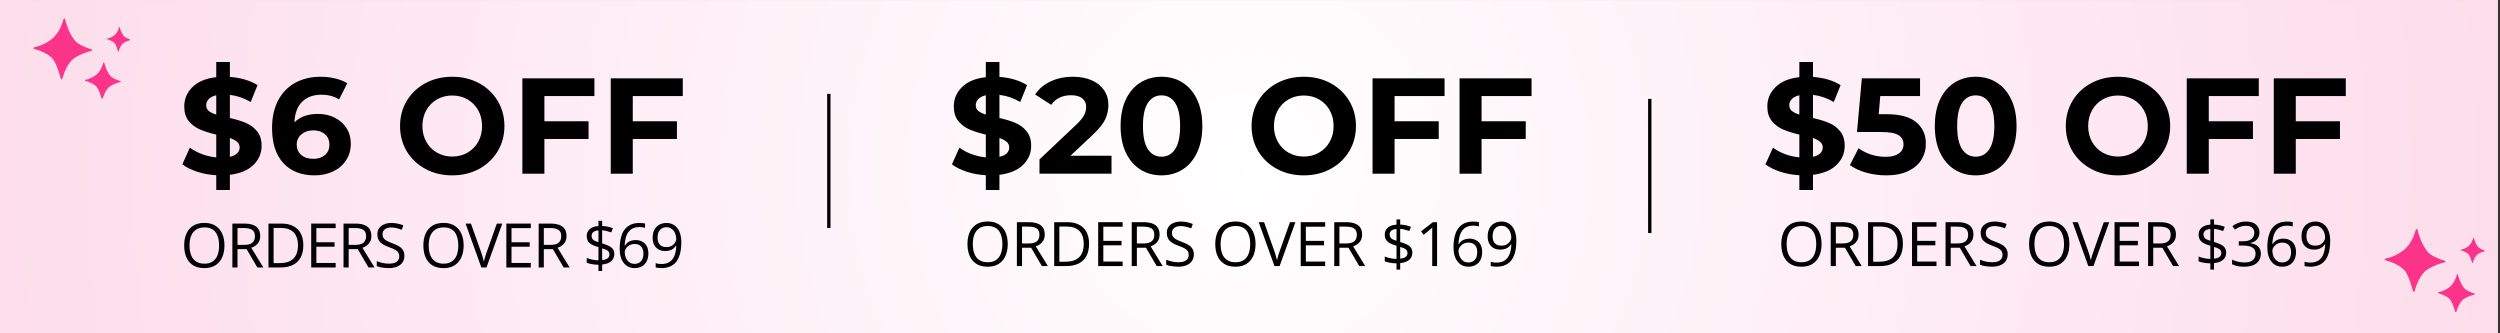 <svg version="1.0" preserveAspectRatio="xMidYMid meet" height="100" viewBox="0 0 562.5 75" zoomAndPan="magnify" width="750" xmlns:xlink="http://www.w3.org/1999/xlink" xmlns="http://www.w3.org/2000/svg"><rect x="0" y="0" width="562.5" height="75" fill="#333333" stroke="none"/><defs><g></g><clipPath id="2b6e95b542"><path clip-rule="nonzero" d="M 0 0.035 L 562 0.035 L 562 74.965 L 0 74.965 Z M 0 0.035"></path></clipPath><radialGradient fy="37.467" fx="281" cy="37.467" id="8a54e810bf" cx="281" r="283.487" gradientUnits="userSpaceOnUse" gradientTransform="matrix(1, 0, 0, 1, 0, 0.033)"><stop offset="0" stop-color="rgb(99.992%, 99.895%, 99.939%)" stop-opacity="1"></stop><stop offset="0.016" stop-color="rgb(99.976%, 99.609%, 99.771%)" stop-opacity="1"></stop><stop offset="0.043" stop-color="rgb(99.954%, 99.246%, 99.557%)" stop-opacity="1"></stop><stop offset="0.07" stop-color="rgb(99.931%, 98.882%, 99.344%)" stop-opacity="1"></stop><stop offset="0.098" stop-color="rgb(99.91%, 98.518%, 99.13%)" stop-opacity="1"></stop><stop offset="0.125" stop-color="rgb(99.889%, 98.155%, 98.918%)" stop-opacity="1"></stop><stop offset="0.152" stop-color="rgb(99.867%, 97.816%, 98.72%)" stop-opacity="1"></stop><stop offset="0.176" stop-color="rgb(99.849%, 97.505%, 98.537%)" stop-opacity="1"></stop><stop offset="0.199" stop-color="rgb(99.831%, 97.194%, 98.354%)" stop-opacity="1"></stop><stop offset="0.223" stop-color="rgb(99.811%, 96.881%, 98.17%)" stop-opacity="1"></stop><stop offset="0.246" stop-color="rgb(99.792%, 96.57%, 97.989%)" stop-opacity="1"></stop><stop offset="0.27" stop-color="rgb(99.776%, 96.284%, 97.821%)" stop-opacity="1"></stop><stop offset="0.289" stop-color="rgb(99.76%, 96.025%, 97.668%)" stop-opacity="1"></stop><stop offset="0.309" stop-color="rgb(99.744%, 95.764%, 97.516%)" stop-opacity="1"></stop><stop offset="0.328" stop-color="rgb(99.728%, 95.505%, 97.363%)" stop-opacity="1"></stop><stop offset="0.348" stop-color="rgb(99.713%, 95.245%, 97.211%)" stop-opacity="1"></stop><stop offset="0.367" stop-color="rgb(99.698%, 94.986%, 97.06%)" stop-opacity="1"></stop><stop offset="0.387" stop-color="rgb(99.684%, 94.753%, 96.922%)" stop-opacity="1"></stop><stop offset="0.402" stop-color="rgb(99.67%, 94.543%, 96.8%)" stop-opacity="1"></stop><stop offset="0.418" stop-color="rgb(99.658%, 94.336%, 96.678%)" stop-opacity="1"></stop><stop offset="0.434" stop-color="rgb(99.646%, 94.128%, 96.556%)" stop-opacity="1"></stop><stop offset="0.449" stop-color="rgb(99.634%, 93.921%, 96.434%)" stop-opacity="1"></stop><stop offset="0.465" stop-color="rgb(99.622%, 93.713%, 96.312%)" stop-opacity="1"></stop><stop offset="0.48" stop-color="rgb(99.608%, 93.504%, 96.19%)" stop-opacity="1"></stop><stop offset="0.496" stop-color="rgb(99.596%, 93.297%, 96.069%)" stop-opacity="1"></stop><stop offset="0.512" stop-color="rgb(99.579%, 93.011%, 95.901%)" stop-opacity="1"></stop><stop offset="0.539" stop-color="rgb(99.557%, 92.648%, 95.688%)" stop-opacity="1"></stop><stop offset="0.566" stop-color="rgb(99.536%, 92.31%, 95.49%)" stop-opacity="1"></stop><stop offset="0.59" stop-color="rgb(99.518%, 91.998%, 95.306%)" stop-opacity="1"></stop><stop offset="0.613" stop-color="rgb(99.5%, 91.687%, 95.125%)" stop-opacity="1"></stop><stop offset="0.637" stop-color="rgb(99.481%, 91.4%, 94.957%)" stop-opacity="1"></stop><stop offset="0.656" stop-color="rgb(99.466%, 91.141%, 94.804%)" stop-opacity="1"></stop><stop offset="0.676" stop-color="rgb(99.451%, 90.881%, 94.652%)" stop-opacity="1"></stop><stop offset="0.695" stop-color="rgb(99.437%, 90.648%, 94.514%)" stop-opacity="1"></stop><stop offset="0.711" stop-color="rgb(99.425%, 90.44%, 94.392%)" stop-opacity="1"></stop><stop offset="0.727" stop-color="rgb(99.411%, 90.231%, 94.27%)" stop-opacity="1"></stop><stop offset="0.742" stop-color="rgb(99.399%, 90.024%, 94.15%)" stop-opacity="1"></stop><stop offset="0.758" stop-color="rgb(99.382%, 89.738%, 93.982%)" stop-opacity="1"></stop><stop offset="0.785" stop-color="rgb(99.362%, 89.401%, 93.784%)" stop-opacity="1"></stop><stop offset="0.809" stop-color="rgb(99.342%, 89.088%, 93.6%)" stop-opacity="1"></stop><stop offset="0.832" stop-color="rgb(99.326%, 88.803%, 93.433%)" stop-opacity="1"></stop><stop offset="0.852" stop-color="rgb(99.312%, 88.57%, 93.295%)" stop-opacity="1"></stop><stop offset="0.867" stop-color="rgb(99.3%, 88.362%, 93.175%)" stop-opacity="1"></stop><stop offset="0.883" stop-color="rgb(99.281%, 88.075%, 93.007%)" stop-opacity="1"></stop><stop offset="0.91" stop-color="rgb(99.263%, 87.764%, 92.824%)" stop-opacity="1"></stop><stop offset="0.93" stop-color="rgb(99.249%, 87.531%, 92.686%)" stop-opacity="1"></stop><stop offset="0.945" stop-color="rgb(99.232%, 87.245%, 92.519%)" stop-opacity="1"></stop><stop offset="0.973" stop-color="rgb(99.21%, 86.88%, 92.305%)" stop-opacity="1"></stop><stop offset="1" stop-color="rgb(99.199%, 86.699%, 92.2%)" stop-opacity="1"></stop></radialGradient><clipPath id="f628419b64"><path clip-rule="nonzero" d="M 7.492 4.141 L 29.223 4.141 L 29.223 22.125 L 7.492 22.125 Z M 7.492 4.141"></path></clipPath><clipPath id="20cffc3578"><path clip-rule="nonzero" d="M 536.539 51.473 L 559.02 51.473 L 559.02 70.207 L 536.539 70.207 Z M 536.539 51.473"></path></clipPath></defs><g clip-path="url(#2b6e95b542)"><path fill-rule="nonzero" fill-opacity="1" d="M 0 0.035 L 562 0.035 L 562 74.965 L 0 74.965 Z M 0 0.035" fill="#ffffff"></path><path fill-rule="nonzero" d="M 0 0.035 L 0 74.965 L 562 74.965 L 562 0.035 Z M 0 0.035" fill="url(#8a54e810bf)"></path></g><g clip-path="url(#f628419b64)"><path fill-rule="nonzero" fill-opacity="1" d="M 14.641 4.293 C 14.617 4.199 14.523 4.141 14.43 4.164 C 14.367 4.18 14.316 4.23 14.301 4.293 C 13.996 5.438 13.242 7.551 11.586 8.844 C 10.43 9.738 9.082 10.359 7.652 10.648 C 7.555 10.668 7.492 10.758 7.512 10.855 C 7.527 10.922 7.574 10.969 7.637 10.988 C 8.801 11.312 10.82 12.023 11.848 13.227 C 12.656 14.18 13.375 16.57 13.691 17.738 C 13.719 17.828 13.816 17.887 13.906 17.855 C 13.961 17.844 14.012 17.793 14.023 17.738 C 14.348 16.551 15.188 14.094 16.758 13.051 C 18.156 12.117 19.715 11.648 20.598 11.441 C 20.695 11.418 20.746 11.32 20.723 11.227 C 20.707 11.168 20.664 11.121 20.609 11.105 C 19.547 10.793 17.566 10.082 16.758 9.02 C 15.496 7.367 14.898 5.383 14.641 4.293 Z M 23.453 14.09 C 23.441 14.035 23.383 14 23.324 14.016 C 23.289 14.023 23.258 14.051 23.25 14.09 C 23.062 14.793 22.602 16.082 21.586 16.871 C 20.879 17.418 20.055 17.793 19.18 17.973 C 19.121 17.98 19.082 18.039 19.098 18.094 C 19.105 18.133 19.137 18.168 19.172 18.176 C 19.883 18.375 21.121 18.805 21.746 19.543 C 22.242 20.125 22.684 21.59 22.879 22.305 C 22.891 22.363 22.953 22.395 23.008 22.379 C 23.043 22.371 23.066 22.344 23.082 22.305 C 23.281 21.578 23.793 20.078 24.75 19.438 C 25.609 18.867 26.562 18.582 27.102 18.453 C 27.156 18.438 27.191 18.383 27.176 18.324 C 27.168 18.285 27.141 18.258 27.105 18.246 C 26.453 18.051 25.246 17.625 24.75 16.969 C 23.98 15.973 23.613 14.758 23.453 14.09 Z M 26.938 6.121 C 26.93 6.082 26.891 6.059 26.852 6.066 C 26.828 6.074 26.809 6.09 26.801 6.121 C 26.676 6.586 26.371 7.441 25.695 7.965 C 25.227 8.328 24.68 8.578 24.098 8.699 C 24.059 8.707 24.035 8.742 24.039 8.781 C 24.047 8.809 24.062 8.828 24.094 8.832 C 24.566 8.965 25.387 9.254 25.805 9.742 C 26.133 10.129 26.426 11.102 26.555 11.574 C 26.562 11.613 26.602 11.629 26.637 11.621 C 26.664 11.617 26.68 11.598 26.688 11.574 C 26.82 11.094 27.156 10.098 27.797 9.672 C 28.363 9.289 29 9.105 29.359 9.02 C 29.398 9.008 29.422 8.973 29.414 8.934 C 29.41 8.91 29.391 8.891 29.367 8.879 C 28.93 8.75 28.129 8.465 27.801 8.031 C 27.293 7.367 27.043 6.562 26.938 6.121 Z M 26.938 6.121" fill="#fb348a"></path></g><g clip-path="url(#20cffc3578)"><path fill-rule="nonzero" fill-opacity="1" d="M 543.922 51.633 C 543.898 51.535 543.805 51.477 543.707 51.5 C 543.641 51.516 543.586 51.57 543.574 51.633 C 543.258 52.816 542.48 54.996 540.766 56.332 C 539.574 57.258 538.18 57.898 536.703 58.199 C 536.605 58.219 536.539 58.312 536.559 58.41 C 536.574 58.48 536.625 58.527 536.688 58.547 C 537.891 58.883 539.977 59.617 541.035 60.863 C 541.875 61.848 542.617 64.316 542.941 65.523 C 542.973 65.617 543.07 65.676 543.164 65.645 C 543.223 65.633 543.273 65.582 543.285 65.523 C 543.621 64.297 544.488 61.762 546.109 60.68 C 547.559 59.715 549.168 59.234 550.078 59.016 C 550.176 58.992 550.23 58.895 550.207 58.797 C 550.191 58.734 550.148 58.688 550.09 58.672 C 548.992 58.348 546.945 57.613 546.109 56.516 C 544.809 54.812 544.188 52.758 543.922 51.633 Z M 553.027 61.754 C 553.016 61.695 552.957 61.66 552.895 61.676 C 552.855 61.688 552.828 61.715 552.816 61.754 C 552.625 62.48 552.148 63.812 551.098 64.625 C 550.371 65.191 549.516 65.582 548.609 65.766 C 548.551 65.773 548.512 65.832 548.527 65.891 C 548.539 65.93 548.566 65.965 548.605 65.977 C 549.34 66.184 550.621 66.625 551.266 67.391 C 551.777 67.992 552.23 69.504 552.434 70.242 C 552.449 70.301 552.512 70.336 552.566 70.32 C 552.605 70.309 552.629 70.281 552.645 70.242 C 552.852 69.492 553.379 67.941 554.367 67.281 C 555.254 66.691 556.238 66.395 556.797 66.262 C 556.855 66.246 556.891 66.188 556.875 66.129 C 556.867 66.09 556.836 66.059 556.801 66.051 C 556.125 65.848 554.883 65.406 554.367 64.73 C 553.57 63.699 553.191 62.445 553.027 61.754 Z M 556.629 53.52 C 556.621 53.48 556.578 53.457 556.539 53.465 C 556.516 53.473 556.496 53.492 556.488 53.52 C 556.359 54.004 556.043 54.883 555.344 55.426 C 554.859 55.801 554.293 56.062 553.695 56.184 C 553.656 56.195 553.629 56.23 553.637 56.27 C 553.641 56.297 553.66 56.316 553.688 56.324 C 554.176 56.461 555.023 56.758 555.457 57.262 C 555.797 57.664 556.098 58.668 556.23 59.156 C 556.238 59.195 556.281 59.215 556.32 59.203 C 556.344 59.199 556.363 59.18 556.367 59.156 C 556.508 58.656 556.855 57.629 557.516 57.188 C 558.102 56.797 558.758 56.602 559.133 56.516 C 559.172 56.504 559.195 56.465 559.184 56.426 C 559.18 56.402 559.16 56.383 559.137 56.371 C 558.688 56.238 557.859 55.945 557.52 55.496 C 556.992 54.812 556.738 53.977 556.629 53.52 Z M 556.629 53.52" fill="#fb348a"></path></g><g fill-opacity="1" fill="#000000"><g transform="translate(40.174, 39.082)"><g><path d="M 18.688 -6.281 C 18.688 -4.602 18.07 -3.164 16.844 -1.969 C 15.625 -0.781 13.859 -0.039 11.547 0.25 L 11.547 3.672 L 8.484 3.672 L 8.484 0.344 C 6.973 0.258 5.531 -0.004 4.156 -0.453 C 2.789 -0.91 1.691 -1.461 0.859 -2.109 L 2.547 -5.859 C 3.316 -5.285 4.223 -4.801 5.266 -4.406 C 6.305 -4.02 7.379 -3.773 8.484 -3.672 L 8.484 -8.797 C 7.035 -9.141 5.812 -9.523 4.812 -9.953 C 3.812 -10.391 2.973 -11.02 2.297 -11.844 C 1.617 -12.664 1.281 -13.766 1.281 -15.141 C 1.281 -16.828 1.898 -18.281 3.141 -19.5 C 4.379 -20.719 6.16 -21.457 8.484 -21.719 L 8.484 -25.125 L 11.547 -25.125 L 11.547 -21.781 C 14.055 -21.582 16.129 -20.961 17.766 -19.922 L 16.234 -16.141 C 14.703 -17.023 13.141 -17.555 11.547 -17.734 L 11.547 -12.531 C 12.984 -12.207 14.195 -11.832 15.188 -11.406 C 16.176 -10.988 17.004 -10.363 17.672 -9.531 C 18.348 -8.707 18.688 -7.625 18.688 -6.281 Z M 6.219 -15.375 C 6.219 -14.863 6.41 -14.445 6.797 -14.125 C 7.191 -13.801 7.754 -13.523 8.484 -13.297 L 8.484 -17.656 C 7.711 -17.469 7.141 -17.172 6.766 -16.766 C 6.398 -16.367 6.219 -15.906 6.219 -15.375 Z M 11.547 -3.797 C 12.285 -3.961 12.836 -4.227 13.203 -4.594 C 13.566 -4.957 13.75 -5.395 13.75 -5.906 C 13.75 -6.414 13.562 -6.832 13.188 -7.156 C 12.812 -7.488 12.266 -7.781 11.547 -8.031 Z M 11.547 -3.797"></path></g></g></g><g fill-opacity="1" fill="#000000"><g transform="translate(60.026, 39.082)"><g><path d="M 11.516 -13.453 C 12.891 -13.453 14.133 -13.176 15.25 -12.625 C 16.375 -12.07 17.266 -11.289 17.922 -10.281 C 18.578 -9.27 18.906 -8.098 18.906 -6.766 C 18.906 -5.336 18.547 -4.082 17.828 -3 C 17.117 -1.914 16.145 -1.082 14.906 -0.5 C 13.664 0.082 12.289 0.375 10.781 0.375 C 7.781 0.375 5.43 -0.539 3.734 -2.375 C 2.035 -4.219 1.188 -6.848 1.188 -10.266 C 1.188 -12.691 1.645 -14.773 2.562 -16.516 C 3.488 -18.254 4.773 -19.57 6.422 -20.469 C 8.066 -21.363 9.973 -21.812 12.141 -21.812 C 13.273 -21.812 14.367 -21.68 15.422 -21.422 C 16.473 -21.172 17.367 -20.812 18.109 -20.344 L 16.266 -16.703 C 15.203 -17.41 13.863 -17.766 12.25 -17.766 C 10.438 -17.766 9 -17.234 7.938 -16.172 C 6.875 -15.109 6.301 -13.566 6.219 -11.547 C 7.488 -12.816 9.254 -13.453 11.516 -13.453 Z M 10.516 -3.344 C 11.578 -3.344 12.438 -3.629 13.094 -4.203 C 13.758 -4.773 14.094 -5.551 14.094 -6.531 C 14.094 -7.508 13.758 -8.289 13.094 -8.875 C 12.438 -9.457 11.555 -9.75 10.453 -9.75 C 9.367 -9.75 8.477 -9.445 7.781 -8.844 C 7.082 -8.238 6.734 -7.469 6.734 -6.531 C 6.734 -5.582 7.07 -4.812 7.75 -4.219 C 8.426 -3.633 9.348 -3.344 10.516 -3.344 Z M 10.516 -3.344"></path></g></g></g><g fill-opacity="1" fill="#000000"><g transform="translate(79.848, 39.082)"><g></g></g></g><g fill-opacity="1" fill="#000000"><g transform="translate(88.824, 39.082)"><g><path d="M 12.938 0.375 C 10.707 0.375 8.695 -0.102 6.906 -1.062 C 5.125 -2.031 3.723 -3.352 2.703 -5.031 C 1.691 -6.719 1.188 -8.613 1.188 -10.719 C 1.188 -12.82 1.691 -14.719 2.703 -16.406 C 3.723 -18.094 5.125 -19.414 6.906 -20.375 C 8.695 -21.332 10.707 -21.812 12.938 -21.812 C 15.156 -21.812 17.156 -21.332 18.938 -20.375 C 20.719 -19.414 22.117 -18.094 23.141 -16.406 C 24.16 -14.719 24.672 -12.82 24.672 -10.719 C 24.672 -8.613 24.16 -6.719 23.141 -5.031 C 22.117 -3.352 20.719 -2.031 18.938 -1.062 C 17.156 -0.102 15.156 0.375 12.938 0.375 Z M 12.938 -3.859 C 14.195 -3.859 15.336 -4.148 16.359 -4.734 C 17.379 -5.316 18.18 -6.129 18.766 -7.172 C 19.348 -8.211 19.641 -9.395 19.641 -10.719 C 19.641 -12.051 19.348 -13.238 18.766 -14.281 C 18.18 -15.32 17.379 -16.133 16.359 -16.719 C 15.336 -17.301 14.195 -17.594 12.938 -17.594 C 11.664 -17.594 10.52 -17.301 9.5 -16.719 C 8.477 -16.133 7.676 -15.32 7.094 -14.281 C 6.508 -13.238 6.219 -12.051 6.219 -10.719 C 6.219 -9.395 6.508 -8.211 7.094 -7.172 C 7.676 -6.129 8.477 -5.316 9.5 -4.734 C 10.52 -4.148 11.664 -3.859 12.938 -3.859 Z M 12.938 -3.859"></path></g></g></g><g fill-opacity="1" fill="#000000"><g transform="translate(114.988, 39.082)"><g><path d="M 7.5 -17.469 L 7.5 -11.797 L 17.438 -11.797 L 17.438 -7.812 L 7.5 -7.812 L 7.5 0 L 2.547 0 L 2.547 -21.453 L 18.75 -21.453 L 18.75 -17.469 Z M 7.5 -17.469"></path></g></g></g><g fill-opacity="1" fill="#000000"><g transform="translate(134.871, 39.082)"><g><path d="M 7.5 -17.469 L 7.5 -11.797 L 17.438 -11.797 L 17.438 -7.812 L 7.5 -7.812 L 7.5 0 L 2.547 0 L 2.547 -21.453 L 18.75 -21.453 L 18.75 -17.469 Z M 7.5 -17.469"></path></g></g></g><g fill-opacity="1" fill="#000000"><g transform="translate(40.597, 60.183)"><g><path d="M 9.906 -4.953 C 9.906 -4.191 9.805 -3.5 9.609 -2.875 C 9.422 -2.25 9.133 -1.711 8.75 -1.266 C 8.375 -0.816 7.906 -0.469 7.344 -0.219 C 6.781 0.02 6.129 0.141 5.391 0.141 C 4.617 0.141 3.945 0.02 3.375 -0.219 C 2.812 -0.469 2.344 -0.816 1.969 -1.266 C 1.594 -1.711 1.312 -2.25 1.125 -2.875 C 0.938 -3.508 0.844 -4.207 0.844 -4.969 C 0.844 -5.969 1.008 -6.848 1.344 -7.609 C 1.676 -8.367 2.18 -8.961 2.859 -9.391 C 3.535 -9.816 4.383 -10.031 5.406 -10.031 C 6.383 -10.031 7.207 -9.816 7.875 -9.391 C 8.539 -8.973 9.047 -8.383 9.391 -7.625 C 9.734 -6.875 9.906 -5.984 9.906 -4.953 Z M 2.047 -4.953 C 2.047 -4.109 2.164 -3.379 2.406 -2.766 C 2.645 -2.16 3.008 -1.691 3.5 -1.359 C 4 -1.023 4.629 -0.859 5.391 -0.859 C 6.148 -0.859 6.773 -1.023 7.266 -1.359 C 7.754 -1.691 8.113 -2.16 8.344 -2.766 C 8.582 -3.379 8.703 -4.109 8.703 -4.953 C 8.703 -6.223 8.438 -7.219 7.906 -7.938 C 7.375 -8.656 6.539 -9.016 5.406 -9.016 C 4.645 -9.016 4.016 -8.848 3.516 -8.516 C 3.023 -8.191 2.656 -7.727 2.406 -7.125 C 2.164 -6.52 2.047 -5.797 2.047 -4.953 Z M 2.047 -4.953"></path></g></g></g><g fill-opacity="1" fill="#000000"><g transform="translate(50.939, 60.183)"><g><path d="M 4.016 -9.875 C 4.828 -9.875 5.492 -9.77 6.016 -9.562 C 6.547 -9.363 6.941 -9.062 7.203 -8.656 C 7.473 -8.25 7.609 -7.727 7.609 -7.094 C 7.609 -6.57 7.508 -6.133 7.312 -5.781 C 7.125 -5.438 6.879 -5.156 6.578 -4.938 C 6.273 -4.719 5.945 -4.551 5.594 -4.438 L 8.312 0 L 6.969 0 L 4.547 -4.125 L 2.5 -4.125 L 2.5 0 L 1.344 0 L 1.344 -9.875 Z M 3.953 -8.875 L 2.5 -8.875 L 2.5 -5.094 L 4.062 -5.094 C 4.863 -5.094 5.457 -5.254 5.844 -5.578 C 6.227 -5.91 6.422 -6.395 6.422 -7.031 C 6.422 -7.707 6.219 -8.18 5.812 -8.453 C 5.406 -8.734 4.785 -8.875 3.953 -8.875 Z M 3.953 -8.875"></path></g></g></g><g fill-opacity="1" fill="#000000"><g transform="translate(59.06, 60.183)"><g><path d="M 9.188 -5.031 C 9.188 -3.914 8.984 -2.984 8.578 -2.234 C 8.172 -1.492 7.582 -0.938 6.812 -0.562 C 6.051 -0.188 5.125 0 4.031 0 L 1.344 0 L 1.344 -9.875 L 4.328 -9.875 C 5.328 -9.875 6.191 -9.688 6.922 -9.312 C 7.648 -8.945 8.207 -8.406 8.594 -7.688 C 8.988 -6.969 9.188 -6.082 9.188 -5.031 Z M 7.984 -4.984 C 7.984 -5.867 7.832 -6.598 7.531 -7.172 C 7.238 -7.754 6.805 -8.188 6.234 -8.469 C 5.672 -8.75 4.977 -8.891 4.156 -8.891 L 2.5 -8.891 L 2.5 -0.984 L 3.891 -0.984 C 5.254 -0.984 6.273 -1.316 6.953 -1.984 C 7.641 -2.66 7.984 -3.66 7.984 -4.984 Z M 7.984 -4.984"></path></g></g></g><g fill-opacity="1" fill="#000000"><g transform="translate(68.679, 60.183)"><g><path d="M 6.844 0 L 1.344 0 L 1.344 -9.875 L 6.844 -9.875 L 6.844 -8.859 L 2.5 -8.859 L 2.5 -5.672 L 6.594 -5.672 L 6.594 -4.672 L 2.5 -4.672 L 2.5 -1.016 L 6.844 -1.016 Z M 6.844 0"></path></g></g></g><g fill-opacity="1" fill="#000000"><g transform="translate(75.949, 60.183)"><g><path d="M 4.016 -9.875 C 4.828 -9.875 5.492 -9.77 6.016 -9.562 C 6.547 -9.363 6.941 -9.062 7.203 -8.656 C 7.473 -8.25 7.609 -7.727 7.609 -7.094 C 7.609 -6.57 7.508 -6.133 7.312 -5.781 C 7.125 -5.438 6.879 -5.156 6.578 -4.938 C 6.273 -4.719 5.945 -4.551 5.594 -4.438 L 8.312 0 L 6.969 0 L 4.547 -4.125 L 2.5 -4.125 L 2.5 0 L 1.344 0 L 1.344 -9.875 Z M 3.953 -8.875 L 2.5 -8.875 L 2.5 -5.094 L 4.062 -5.094 C 4.863 -5.094 5.457 -5.254 5.844 -5.578 C 6.227 -5.91 6.422 -6.395 6.422 -7.031 C 6.422 -7.707 6.219 -8.18 5.812 -8.453 C 5.406 -8.734 4.785 -8.875 3.953 -8.875 Z M 3.953 -8.875"></path></g></g></g><g fill-opacity="1" fill="#000000"><g transform="translate(84.069, 60.183)"><g><path d="M 6.922 -2.625 C 6.922 -2.039 6.773 -1.539 6.484 -1.125 C 6.191 -0.719 5.785 -0.406 5.266 -0.188 C 4.742 0.031 4.129 0.141 3.422 0.141 C 3.047 0.141 2.691 0.117 2.359 0.078 C 2.023 0.047 1.719 0 1.438 -0.062 C 1.164 -0.133 0.922 -0.223 0.703 -0.328 L 0.703 -1.422 C 1.047 -1.285 1.457 -1.156 1.938 -1.031 C 2.426 -0.914 2.938 -0.859 3.469 -0.859 C 3.969 -0.859 4.383 -0.922 4.719 -1.047 C 5.062 -1.18 5.32 -1.375 5.5 -1.625 C 5.676 -1.875 5.766 -2.176 5.766 -2.531 C 5.766 -2.863 5.691 -3.145 5.547 -3.375 C 5.398 -3.602 5.156 -3.812 4.812 -4 C 4.469 -4.188 4 -4.383 3.406 -4.594 C 2.988 -4.75 2.617 -4.914 2.297 -5.094 C 1.973 -5.27 1.703 -5.469 1.484 -5.688 C 1.273 -5.914 1.113 -6.176 1 -6.469 C 0.895 -6.77 0.844 -7.113 0.844 -7.5 C 0.844 -8.02 0.973 -8.469 1.234 -8.844 C 1.504 -9.219 1.875 -9.504 2.344 -9.703 C 2.82 -9.91 3.367 -10.016 3.984 -10.016 C 4.516 -10.016 5.004 -9.961 5.453 -9.859 C 5.898 -9.766 6.312 -9.633 6.688 -9.469 L 6.328 -8.484 C 5.973 -8.629 5.594 -8.75 5.188 -8.844 C 4.789 -8.945 4.383 -9 3.969 -9 C 3.539 -9 3.18 -8.938 2.891 -8.812 C 2.598 -8.688 2.375 -8.508 2.219 -8.281 C 2.07 -8.062 2 -7.797 2 -7.484 C 2 -7.141 2.07 -6.852 2.219 -6.625 C 2.363 -6.395 2.598 -6.191 2.922 -6.016 C 3.242 -5.836 3.672 -5.648 4.203 -5.453 C 4.785 -5.242 5.273 -5.02 5.672 -4.781 C 6.078 -4.539 6.383 -4.25 6.594 -3.906 C 6.812 -3.57 6.922 -3.145 6.922 -2.625 Z M 6.922 -2.625"></path></g></g></g><g fill-opacity="1" fill="#000000"><g transform="translate(91.238, 60.183)"><g></g></g></g><g fill-opacity="1" fill="#000000"><g transform="translate(94.415, 60.183)"><g><path d="M 9.906 -4.953 C 9.906 -4.191 9.805 -3.5 9.609 -2.875 C 9.422 -2.25 9.133 -1.711 8.75 -1.266 C 8.375 -0.816 7.906 -0.469 7.344 -0.219 C 6.781 0.02 6.129 0.141 5.391 0.141 C 4.617 0.141 3.945 0.02 3.375 -0.219 C 2.812 -0.469 2.344 -0.816 1.969 -1.266 C 1.594 -1.711 1.312 -2.25 1.125 -2.875 C 0.938 -3.508 0.844 -4.207 0.844 -4.969 C 0.844 -5.969 1.008 -6.848 1.344 -7.609 C 1.676 -8.367 2.18 -8.961 2.859 -9.391 C 3.535 -9.816 4.383 -10.031 5.406 -10.031 C 6.383 -10.031 7.207 -9.816 7.875 -9.391 C 8.539 -8.973 9.047 -8.383 9.391 -7.625 C 9.734 -6.875 9.906 -5.984 9.906 -4.953 Z M 2.047 -4.953 C 2.047 -4.109 2.164 -3.379 2.406 -2.766 C 2.645 -2.16 3.008 -1.691 3.5 -1.359 C 4 -1.023 4.629 -0.859 5.391 -0.859 C 6.148 -0.859 6.773 -1.023 7.266 -1.359 C 7.754 -1.691 8.113 -2.16 8.344 -2.766 C 8.582 -3.379 8.703 -4.109 8.703 -4.953 C 8.703 -6.223 8.438 -7.219 7.906 -7.938 C 7.375 -8.656 6.539 -9.016 5.406 -9.016 C 4.645 -9.016 4.016 -8.848 3.516 -8.516 C 3.023 -8.191 2.656 -7.727 2.406 -7.125 C 2.164 -6.52 2.047 -5.797 2.047 -4.953 Z M 2.047 -4.953"></path></g></g></g><g fill-opacity="1" fill="#000000"><g transform="translate(104.757, 60.183)"><g><path d="M 8.25 -9.875 L 4.703 0 L 3.547 0 L 0 -9.875 L 1.203 -9.875 L 3.516 -3.375 C 3.609 -3.113 3.691 -2.863 3.766 -2.625 C 3.836 -2.383 3.898 -2.148 3.953 -1.922 C 4.016 -1.703 4.07 -1.492 4.125 -1.297 C 4.164 -1.492 4.211 -1.703 4.266 -1.922 C 4.328 -2.148 4.395 -2.383 4.469 -2.625 C 4.551 -2.863 4.641 -3.117 4.734 -3.391 L 7.031 -9.875 Z M 8.25 -9.875"></path></g></g></g><g fill-opacity="1" fill="#000000"><g transform="translate(112.587, 60.183)"><g><path d="M 6.844 0 L 1.344 0 L 1.344 -9.875 L 6.844 -9.875 L 6.844 -8.859 L 2.5 -8.859 L 2.5 -5.672 L 6.594 -5.672 L 6.594 -4.672 L 2.5 -4.672 L 2.5 -1.016 L 6.844 -1.016 Z M 6.844 0"></path></g></g></g><g fill-opacity="1" fill="#000000"><g transform="translate(119.857, 60.183)"><g><path d="M 4.016 -9.875 C 4.828 -9.875 5.492 -9.77 6.016 -9.562 C 6.547 -9.363 6.941 -9.062 7.203 -8.656 C 7.473 -8.25 7.609 -7.727 7.609 -7.094 C 7.609 -6.57 7.508 -6.133 7.312 -5.781 C 7.125 -5.438 6.879 -5.156 6.578 -4.938 C 6.273 -4.719 5.945 -4.551 5.594 -4.438 L 8.312 0 L 6.969 0 L 4.547 -4.125 L 2.5 -4.125 L 2.5 0 L 1.344 0 L 1.344 -9.875 Z M 3.953 -8.875 L 2.5 -8.875 L 2.5 -5.094 L 4.062 -5.094 C 4.863 -5.094 5.457 -5.254 5.844 -5.578 C 6.227 -5.91 6.422 -6.395 6.422 -7.031 C 6.422 -7.707 6.219 -8.18 5.812 -8.453 C 5.406 -8.734 4.785 -8.875 3.953 -8.875 Z M 3.953 -8.875"></path></g></g></g><g fill-opacity="1" fill="#000000"><g transform="translate(127.977, 60.183)"><g></g></g></g><g fill-opacity="1" fill="#000000"><g transform="translate(131.155, 60.183)"><g><path d="M 3.5 0.797 L 3.5 -0.609 C 2.977 -0.617 2.484 -0.664 2.016 -0.75 C 1.547 -0.832 1.16 -0.938 0.859 -1.062 L 0.859 -2.156 C 1.172 -2.008 1.566 -1.883 2.047 -1.781 C 2.535 -1.676 3.02 -1.617 3.5 -1.609 L 3.5 -4.578 C 2.906 -4.742 2.41 -4.93 2.016 -5.141 C 1.629 -5.359 1.336 -5.625 1.141 -5.938 C 0.953 -6.25 0.859 -6.625 0.859 -7.062 C 0.859 -7.52 0.969 -7.91 1.188 -8.234 C 1.406 -8.566 1.711 -8.82 2.109 -9 C 2.504 -9.188 2.969 -9.297 3.5 -9.328 L 3.5 -10.5 L 4.328 -10.5 L 4.328 -9.344 C 4.805 -9.32 5.242 -9.266 5.641 -9.172 C 6.035 -9.086 6.398 -8.973 6.734 -8.828 L 6.391 -7.891 C 6.078 -8.004 5.742 -8.102 5.391 -8.188 C 5.035 -8.281 4.68 -8.344 4.328 -8.375 L 4.328 -5.422 C 4.922 -5.242 5.422 -5.055 5.828 -4.859 C 6.242 -4.66 6.551 -4.414 6.75 -4.125 C 6.957 -3.832 7.062 -3.453 7.062 -2.984 C 7.062 -2.328 6.82 -1.797 6.344 -1.391 C 5.863 -0.992 5.191 -0.754 4.328 -0.672 L 4.328 0.797 Z M 4.328 -1.672 C 4.879 -1.723 5.289 -1.852 5.562 -2.062 C 5.832 -2.281 5.969 -2.566 5.969 -2.922 C 5.969 -3.172 5.914 -3.375 5.812 -3.531 C 5.707 -3.695 5.535 -3.836 5.297 -3.953 C 5.055 -4.078 4.734 -4.191 4.328 -4.297 Z M 3.5 -5.703 L 3.5 -8.344 C 3.156 -8.32 2.867 -8.258 2.641 -8.156 C 2.41 -8.051 2.238 -7.914 2.125 -7.75 C 2.008 -7.582 1.953 -7.383 1.953 -7.156 C 1.953 -6.895 2.004 -6.672 2.109 -6.484 C 2.211 -6.305 2.375 -6.156 2.594 -6.031 C 2.82 -5.914 3.125 -5.805 3.5 -5.703 Z M 3.5 -5.703"></path></g></g></g><g fill-opacity="1" fill="#000000"><g transform="translate(138.647, 60.183)"><g><path d="M 0.781 -4.219 C 0.781 -4.812 0.82 -5.391 0.906 -5.953 C 0.988 -6.523 1.129 -7.055 1.328 -7.547 C 1.523 -8.035 1.797 -8.461 2.141 -8.828 C 2.484 -9.203 2.91 -9.492 3.422 -9.703 C 3.93 -9.91 4.547 -10.016 5.266 -10.016 C 5.461 -10.016 5.676 -10.004 5.906 -9.984 C 6.145 -9.961 6.344 -9.93 6.5 -9.891 L 6.5 -8.922 C 6.332 -8.973 6.141 -9.016 5.922 -9.047 C 5.711 -9.078 5.5 -9.094 5.281 -9.094 C 4.445 -9.094 3.789 -8.91 3.312 -8.547 C 2.832 -8.18 2.484 -7.688 2.266 -7.062 C 2.055 -6.438 1.938 -5.734 1.906 -4.953 L 1.984 -4.953 C 2.117 -5.18 2.289 -5.383 2.5 -5.562 C 2.719 -5.75 2.984 -5.895 3.297 -6 C 3.609 -6.113 3.969 -6.172 4.375 -6.172 C 4.945 -6.172 5.445 -6.051 5.875 -5.812 C 6.312 -5.582 6.645 -5.242 6.875 -4.797 C 7.113 -4.348 7.234 -3.805 7.234 -3.172 C 7.234 -2.492 7.109 -1.906 6.859 -1.406 C 6.609 -0.914 6.25 -0.535 5.781 -0.266 C 5.312 0.004 4.758 0.141 4.125 0.141 C 3.633 0.141 3.188 0.047 2.781 -0.141 C 2.383 -0.328 2.035 -0.602 1.734 -0.969 C 1.43 -1.332 1.195 -1.785 1.031 -2.328 C 0.863 -2.867 0.781 -3.5 0.781 -4.219 Z M 4.109 -0.812 C 4.723 -0.812 5.211 -1.004 5.578 -1.391 C 5.941 -1.785 6.125 -2.379 6.125 -3.172 C 6.125 -3.816 5.957 -4.328 5.625 -4.703 C 5.301 -5.086 4.812 -5.281 4.156 -5.281 C 3.707 -5.281 3.316 -5.188 2.984 -5 C 2.648 -4.812 2.391 -4.578 2.203 -4.297 C 2.016 -4.016 1.922 -3.727 1.922 -3.438 C 1.922 -3.133 1.961 -2.828 2.047 -2.516 C 2.141 -2.211 2.273 -1.93 2.453 -1.672 C 2.641 -1.41 2.867 -1.203 3.141 -1.047 C 3.41 -0.891 3.734 -0.812 4.109 -0.812 Z M 4.109 -0.812"></path></g></g></g><g fill-opacity="1" fill="#000000"><g transform="translate(146.14, 60.183)"><g><path d="M 7.156 -5.672 C 7.156 -5.066 7.113 -4.477 7.031 -3.906 C 6.957 -3.344 6.816 -2.816 6.609 -2.328 C 6.41 -1.836 6.141 -1.406 5.797 -1.031 C 5.453 -0.664 5.02 -0.379 4.5 -0.172 C 3.988 0.035 3.379 0.141 2.672 0.141 C 2.473 0.141 2.25 0.125 2 0.094 C 1.758 0.07 1.555 0.039 1.391 0 L 1.391 -0.969 C 1.555 -0.914 1.754 -0.867 1.984 -0.828 C 2.211 -0.797 2.43 -0.781 2.641 -0.781 C 3.484 -0.781 4.145 -0.961 4.625 -1.328 C 5.113 -1.691 5.461 -2.18 5.672 -2.797 C 5.879 -3.422 6 -4.125 6.031 -4.906 L 5.953 -4.906 C 5.816 -4.688 5.641 -4.484 5.422 -4.297 C 5.203 -4.117 4.938 -3.973 4.625 -3.859 C 4.312 -3.754 3.945 -3.703 3.531 -3.703 C 2.969 -3.703 2.473 -3.816 2.047 -4.047 C 1.617 -4.285 1.285 -4.629 1.047 -5.078 C 0.816 -5.523 0.703 -6.062 0.703 -6.688 C 0.703 -7.363 0.828 -7.953 1.078 -8.453 C 1.336 -8.953 1.703 -9.336 2.172 -9.609 C 2.641 -9.879 3.191 -10.016 3.828 -10.016 C 4.316 -10.016 4.758 -9.922 5.156 -9.734 C 5.562 -9.547 5.914 -9.27 6.219 -8.906 C 6.52 -8.539 6.75 -8.086 6.906 -7.547 C 7.07 -7.004 7.156 -6.379 7.156 -5.672 Z M 3.828 -9.062 C 3.234 -9.062 2.75 -8.863 2.375 -8.469 C 2 -8.082 1.812 -7.492 1.812 -6.703 C 1.812 -6.047 1.973 -5.531 2.297 -5.156 C 2.617 -4.781 3.113 -4.594 3.781 -4.594 C 4.238 -4.594 4.633 -4.68 4.969 -4.859 C 5.301 -5.047 5.555 -5.281 5.734 -5.562 C 5.922 -5.852 6.016 -6.145 6.016 -6.438 C 6.016 -6.738 5.969 -7.039 5.875 -7.344 C 5.789 -7.656 5.66 -7.938 5.484 -8.188 C 5.305 -8.445 5.078 -8.656 4.797 -8.812 C 4.523 -8.977 4.203 -9.062 3.828 -9.062 Z M 3.828 -9.062"></path></g></g></g><g fill-opacity="1" fill="#000000"><g transform="translate(213.325, 39.082)"><g><path d="M 18.688 -6.281 C 18.688 -4.602 18.07 -3.164 16.844 -1.969 C 15.625 -0.781 13.859 -0.039 11.547 0.25 L 11.547 3.672 L 8.484 3.672 L 8.484 0.344 C 6.973 0.258 5.531 -0.004 4.156 -0.453 C 2.789 -0.91 1.691 -1.461 0.859 -2.109 L 2.547 -5.859 C 3.316 -5.285 4.223 -4.801 5.266 -4.406 C 6.305 -4.02 7.379 -3.773 8.484 -3.672 L 8.484 -8.797 C 7.035 -9.141 5.812 -9.523 4.812 -9.953 C 3.812 -10.391 2.973 -11.02 2.297 -11.844 C 1.617 -12.664 1.281 -13.766 1.281 -15.141 C 1.281 -16.828 1.898 -18.281 3.141 -19.5 C 4.379 -20.719 6.16 -21.457 8.484 -21.719 L 8.484 -25.125 L 11.547 -25.125 L 11.547 -21.781 C 14.055 -21.582 16.129 -20.961 17.766 -19.922 L 16.234 -16.141 C 14.703 -17.023 13.141 -17.555 11.547 -17.734 L 11.547 -12.531 C 12.984 -12.207 14.195 -11.832 15.188 -11.406 C 16.176 -10.988 17.004 -10.363 17.672 -9.531 C 18.348 -8.707 18.688 -7.625 18.688 -6.281 Z M 6.219 -15.375 C 6.219 -14.863 6.41 -14.445 6.797 -14.125 C 7.191 -13.801 7.754 -13.523 8.484 -13.297 L 8.484 -17.656 C 7.711 -17.469 7.141 -17.172 6.766 -16.766 C 6.398 -16.367 6.219 -15.906 6.219 -15.375 Z M 11.547 -3.797 C 12.285 -3.961 12.836 -4.227 13.203 -4.594 C 13.566 -4.957 13.75 -5.395 13.75 -5.906 C 13.75 -6.414 13.562 -6.832 13.188 -7.156 C 12.812 -7.488 12.266 -7.781 11.547 -8.031 Z M 11.547 -3.797"></path></g></g></g><g fill-opacity="1" fill="#000000"><g transform="translate(232.871, 39.082)"><g><path d="M 17.219 -4.047 L 17.219 0 L 1.016 0 L 1.016 -3.219 L 9.281 -11.031 C 10.164 -11.863 10.758 -12.582 11.062 -13.188 C 11.363 -13.789 11.516 -14.391 11.516 -14.984 C 11.516 -15.836 11.223 -16.492 10.641 -16.953 C 10.066 -17.422 9.219 -17.656 8.094 -17.656 C 7.145 -17.656 6.289 -17.473 5.531 -17.109 C 4.781 -16.754 4.148 -16.219 3.641 -15.5 L 0.031 -17.828 C 0.863 -19.078 2.016 -20.051 3.484 -20.75 C 4.961 -21.457 6.648 -21.812 8.547 -21.812 C 10.141 -21.812 11.535 -21.551 12.734 -21.031 C 13.93 -20.508 14.859 -19.773 15.516 -18.828 C 16.18 -17.879 16.516 -16.758 16.516 -15.469 C 16.516 -14.312 16.27 -13.219 15.781 -12.188 C 15.289 -11.164 14.344 -10.004 12.938 -8.703 L 8 -4.047 Z M 17.219 -4.047"></path></g></g></g><g fill-opacity="1" fill="#000000"><g transform="translate(250.946, 39.082)"><g><path d="M 10.391 0.375 C 8.609 0.375 7.02 -0.062 5.625 -0.938 C 4.238 -1.82 3.148 -3.098 2.359 -4.766 C 1.578 -6.43 1.188 -8.414 1.188 -10.719 C 1.188 -13.031 1.578 -15.02 2.359 -16.688 C 3.148 -18.352 4.238 -19.625 5.625 -20.5 C 7.02 -21.375 8.609 -21.812 10.391 -21.812 C 12.16 -21.812 13.738 -21.375 15.125 -20.5 C 16.52 -19.625 17.609 -18.352 18.391 -16.688 C 19.18 -15.02 19.578 -13.031 19.578 -10.719 C 19.578 -8.414 19.18 -6.43 18.391 -4.766 C 17.609 -3.098 16.52 -1.82 15.125 -0.938 C 13.738 -0.062 12.16 0.375 10.391 0.375 Z M 10.391 -3.828 C 11.691 -3.828 12.711 -4.391 13.453 -5.516 C 14.203 -6.641 14.578 -8.375 14.578 -10.719 C 14.578 -13.07 14.203 -14.812 13.453 -15.938 C 12.711 -17.062 11.691 -17.625 10.391 -17.625 C 9.098 -17.625 8.078 -17.062 7.328 -15.938 C 6.586 -14.812 6.219 -13.07 6.219 -10.719 C 6.219 -8.375 6.586 -6.641 7.328 -5.516 C 8.078 -4.391 9.098 -3.828 10.391 -3.828 Z M 10.391 -3.828"></path></g></g></g><g fill-opacity="1" fill="#000000"><g transform="translate(271.748, 39.082)"><g></g></g></g><g fill-opacity="1" fill="#000000"><g transform="translate(280.418, 39.082)"><g><path d="M 12.938 0.375 C 10.707 0.375 8.695 -0.102 6.906 -1.062 C 5.125 -2.031 3.723 -3.352 2.703 -5.031 C 1.691 -6.719 1.188 -8.613 1.188 -10.719 C 1.188 -12.82 1.691 -14.719 2.703 -16.406 C 3.723 -18.094 5.125 -19.414 6.906 -20.375 C 8.695 -21.332 10.707 -21.812 12.938 -21.812 C 15.156 -21.812 17.156 -21.332 18.938 -20.375 C 20.719 -19.414 22.117 -18.094 23.141 -16.406 C 24.16 -14.719 24.672 -12.82 24.672 -10.719 C 24.672 -8.613 24.16 -6.719 23.141 -5.031 C 22.117 -3.352 20.719 -2.031 18.938 -1.062 C 17.156 -0.102 15.156 0.375 12.938 0.375 Z M 12.938 -3.859 C 14.195 -3.859 15.336 -4.148 16.359 -4.734 C 17.379 -5.316 18.18 -6.129 18.766 -7.172 C 19.348 -8.211 19.641 -9.395 19.641 -10.719 C 19.641 -12.051 19.348 -13.238 18.766 -14.281 C 18.18 -15.32 17.379 -16.133 16.359 -16.719 C 15.336 -17.301 14.195 -17.594 12.938 -17.594 C 11.664 -17.594 10.52 -17.301 9.5 -16.719 C 8.477 -16.133 7.676 -15.32 7.094 -14.281 C 6.508 -13.238 6.219 -12.051 6.219 -10.719 C 6.219 -9.395 6.508 -8.211 7.094 -7.172 C 7.676 -6.129 8.477 -5.316 9.5 -4.734 C 10.52 -4.148 11.664 -3.859 12.938 -3.859 Z M 12.938 -3.859"></path></g></g></g><g fill-opacity="1" fill="#000000"><g transform="translate(306.276, 39.082)"><g><path d="M 7.5 -17.469 L 7.5 -11.797 L 17.438 -11.797 L 17.438 -7.812 L 7.5 -7.812 L 7.5 0 L 2.547 0 L 2.547 -21.453 L 18.75 -21.453 L 18.75 -17.469 Z M 7.5 -17.469"></path></g></g></g><g fill-opacity="1" fill="#000000"><g transform="translate(325.852, 39.082)"><g><path d="M 7.5 -17.469 L 7.5 -11.797 L 17.438 -11.797 L 17.438 -7.812 L 7.5 -7.812 L 7.5 0 L 2.547 0 L 2.547 -21.453 L 18.75 -21.453 L 18.75 -17.469 Z M 7.5 -17.469"></path></g></g></g><g fill-opacity="1" fill="#000000"><g transform="translate(216.837, 59.867)"><g><path d="M 9.906 -4.953 C 9.906 -4.191 9.805 -3.5 9.609 -2.875 C 9.422 -2.25 9.133 -1.711 8.75 -1.266 C 8.375 -0.816 7.906 -0.469 7.344 -0.219 C 6.781 0.02 6.129 0.141 5.391 0.141 C 4.617 0.141 3.945 0.02 3.375 -0.219 C 2.812 -0.469 2.344 -0.816 1.969 -1.266 C 1.594 -1.711 1.312 -2.25 1.125 -2.875 C 0.938 -3.508 0.844 -4.207 0.844 -4.969 C 0.844 -5.969 1.008 -6.848 1.344 -7.609 C 1.676 -8.367 2.18 -8.961 2.859 -9.391 C 3.535 -9.816 4.383 -10.031 5.406 -10.031 C 6.383 -10.031 7.207 -9.816 7.875 -9.391 C 8.539 -8.973 9.047 -8.383 9.391 -7.625 C 9.734 -6.875 9.906 -5.984 9.906 -4.953 Z M 2.047 -4.953 C 2.047 -4.109 2.164 -3.379 2.406 -2.766 C 2.645 -2.16 3.008 -1.691 3.5 -1.359 C 4 -1.023 4.629 -0.859 5.391 -0.859 C 6.148 -0.859 6.773 -1.023 7.266 -1.359 C 7.754 -1.691 8.113 -2.16 8.344 -2.766 C 8.582 -3.379 8.703 -4.109 8.703 -4.953 C 8.703 -6.223 8.438 -7.219 7.906 -7.938 C 7.375 -8.656 6.539 -9.016 5.406 -9.016 C 4.645 -9.016 4.016 -8.848 3.516 -8.516 C 3.023 -8.191 2.656 -7.727 2.406 -7.125 C 2.164 -6.52 2.047 -5.797 2.047 -4.953 Z M 2.047 -4.953"></path></g></g></g><g fill-opacity="1" fill="#000000"><g transform="translate(227.455, 59.867)"><g><path d="M 4.016 -9.875 C 4.828 -9.875 5.492 -9.77 6.016 -9.562 C 6.547 -9.363 6.941 -9.062 7.203 -8.656 C 7.473 -8.25 7.609 -7.727 7.609 -7.094 C 7.609 -6.57 7.508 -6.133 7.312 -5.781 C 7.125 -5.438 6.879 -5.156 6.578 -4.938 C 6.273 -4.719 5.945 -4.551 5.594 -4.438 L 8.312 0 L 6.969 0 L 4.547 -4.125 L 2.5 -4.125 L 2.5 0 L 1.344 0 L 1.344 -9.875 Z M 3.953 -8.875 L 2.5 -8.875 L 2.5 -5.094 L 4.062 -5.094 C 4.863 -5.094 5.457 -5.254 5.844 -5.578 C 6.227 -5.91 6.422 -6.395 6.422 -7.031 C 6.422 -7.707 6.219 -8.18 5.812 -8.453 C 5.406 -8.734 4.785 -8.875 3.953 -8.875 Z M 3.953 -8.875"></path></g></g></g><g fill-opacity="1" fill="#000000"><g transform="translate(235.853, 59.867)"><g><path d="M 9.188 -5.031 C 9.188 -3.914 8.984 -2.984 8.578 -2.234 C 8.172 -1.492 7.582 -0.938 6.812 -0.562 C 6.051 -0.188 5.125 0 4.031 0 L 1.344 0 L 1.344 -9.875 L 4.328 -9.875 C 5.328 -9.875 6.191 -9.688 6.922 -9.312 C 7.648 -8.945 8.207 -8.406 8.594 -7.688 C 8.988 -6.969 9.188 -6.082 9.188 -5.031 Z M 7.984 -4.984 C 7.984 -5.867 7.832 -6.598 7.531 -7.172 C 7.238 -7.754 6.805 -8.188 6.234 -8.469 C 5.672 -8.75 4.977 -8.891 4.156 -8.891 L 2.5 -8.891 L 2.5 -0.984 L 3.891 -0.984 C 5.254 -0.984 6.273 -1.316 6.953 -1.984 C 7.641 -2.66 7.984 -3.66 7.984 -4.984 Z M 7.984 -4.984"></path></g></g></g><g fill-opacity="1" fill="#000000"><g transform="translate(245.749, 59.867)"><g><path d="M 6.844 0 L 1.344 0 L 1.344 -9.875 L 6.844 -9.875 L 6.844 -8.859 L 2.5 -8.859 L 2.5 -5.672 L 6.594 -5.672 L 6.594 -4.672 L 2.5 -4.672 L 2.5 -1.016 L 6.844 -1.016 Z M 6.844 0"></path></g></g></g><g fill-opacity="1" fill="#000000"><g transform="translate(253.295, 59.867)"><g><path d="M 4.016 -9.875 C 4.828 -9.875 5.492 -9.77 6.016 -9.562 C 6.547 -9.363 6.941 -9.062 7.203 -8.656 C 7.473 -8.25 7.609 -7.727 7.609 -7.094 C 7.609 -6.57 7.508 -6.133 7.312 -5.781 C 7.125 -5.438 6.879 -5.156 6.578 -4.938 C 6.273 -4.719 5.945 -4.551 5.594 -4.438 L 8.312 0 L 6.969 0 L 4.547 -4.125 L 2.5 -4.125 L 2.5 0 L 1.344 0 L 1.344 -9.875 Z M 3.953 -8.875 L 2.5 -8.875 L 2.5 -5.094 L 4.062 -5.094 C 4.863 -5.094 5.457 -5.254 5.844 -5.578 C 6.227 -5.91 6.422 -6.395 6.422 -7.031 C 6.422 -7.707 6.219 -8.18 5.812 -8.453 C 5.406 -8.734 4.785 -8.875 3.953 -8.875 Z M 3.953 -8.875"></path></g></g></g><g fill-opacity="1" fill="#000000"><g transform="translate(261.693, 59.867)"><g><path d="M 6.922 -2.625 C 6.922 -2.039 6.773 -1.539 6.484 -1.125 C 6.191 -0.719 5.785 -0.406 5.266 -0.188 C 4.742 0.031 4.129 0.141 3.422 0.141 C 3.047 0.141 2.691 0.117 2.359 0.078 C 2.023 0.047 1.719 0 1.438 -0.062 C 1.164 -0.133 0.922 -0.223 0.703 -0.328 L 0.703 -1.422 C 1.047 -1.285 1.457 -1.156 1.938 -1.031 C 2.426 -0.914 2.938 -0.859 3.469 -0.859 C 3.969 -0.859 4.383 -0.922 4.719 -1.047 C 5.062 -1.18 5.32 -1.375 5.5 -1.625 C 5.676 -1.875 5.766 -2.176 5.766 -2.531 C 5.766 -2.863 5.691 -3.145 5.547 -3.375 C 5.398 -3.602 5.156 -3.812 4.812 -4 C 4.469 -4.188 4 -4.383 3.406 -4.594 C 2.988 -4.75 2.617 -4.914 2.297 -5.094 C 1.973 -5.27 1.703 -5.469 1.484 -5.688 C 1.273 -5.914 1.113 -6.176 1 -6.469 C 0.895 -6.77 0.844 -7.113 0.844 -7.5 C 0.844 -8.02 0.973 -8.469 1.234 -8.844 C 1.504 -9.219 1.875 -9.504 2.344 -9.703 C 2.82 -9.91 3.367 -10.016 3.984 -10.016 C 4.516 -10.016 5.004 -9.961 5.453 -9.859 C 5.898 -9.766 6.312 -9.633 6.688 -9.469 L 6.328 -8.484 C 5.973 -8.629 5.594 -8.75 5.188 -8.844 C 4.789 -8.945 4.383 -9 3.969 -9 C 3.539 -9 3.18 -8.938 2.891 -8.812 C 2.598 -8.688 2.375 -8.508 2.219 -8.281 C 2.07 -8.062 2 -7.797 2 -7.484 C 2 -7.141 2.07 -6.852 2.219 -6.625 C 2.363 -6.395 2.598 -6.191 2.922 -6.016 C 3.242 -5.836 3.672 -5.648 4.203 -5.453 C 4.785 -5.242 5.273 -5.02 5.672 -4.781 C 6.078 -4.539 6.383 -4.25 6.594 -3.906 C 6.812 -3.57 6.922 -3.145 6.922 -2.625 Z M 6.922 -2.625"></path></g></g></g><g fill-opacity="1" fill="#000000"><g transform="translate(269.138, 59.867)"><g></g></g></g><g fill-opacity="1" fill="#000000"><g transform="translate(272.592, 59.867)"><g><path d="M 9.906 -4.953 C 9.906 -4.191 9.805 -3.5 9.609 -2.875 C 9.422 -2.25 9.133 -1.711 8.75 -1.266 C 8.375 -0.816 7.906 -0.469 7.344 -0.219 C 6.781 0.02 6.129 0.141 5.391 0.141 C 4.617 0.141 3.945 0.02 3.375 -0.219 C 2.812 -0.469 2.344 -0.816 1.969 -1.266 C 1.594 -1.711 1.312 -2.25 1.125 -2.875 C 0.938 -3.508 0.844 -4.207 0.844 -4.969 C 0.844 -5.969 1.008 -6.848 1.344 -7.609 C 1.676 -8.367 2.18 -8.961 2.859 -9.391 C 3.535 -9.816 4.383 -10.031 5.406 -10.031 C 6.383 -10.031 7.207 -9.816 7.875 -9.391 C 8.539 -8.973 9.047 -8.383 9.391 -7.625 C 9.734 -6.875 9.906 -5.984 9.906 -4.953 Z M 2.047 -4.953 C 2.047 -4.109 2.164 -3.379 2.406 -2.766 C 2.645 -2.16 3.008 -1.691 3.5 -1.359 C 4 -1.023 4.629 -0.859 5.391 -0.859 C 6.148 -0.859 6.773 -1.023 7.266 -1.359 C 7.754 -1.691 8.113 -2.16 8.344 -2.766 C 8.582 -3.379 8.703 -4.109 8.703 -4.953 C 8.703 -6.223 8.438 -7.219 7.906 -7.938 C 7.375 -8.656 6.539 -9.016 5.406 -9.016 C 4.645 -9.016 4.016 -8.848 3.516 -8.516 C 3.023 -8.191 2.656 -7.727 2.406 -7.125 C 2.164 -6.52 2.047 -5.797 2.047 -4.953 Z M 2.047 -4.953"></path></g></g></g><g fill-opacity="1" fill="#000000"><g transform="translate(283.211, 59.867)"><g><path d="M 8.25 -9.875 L 4.703 0 L 3.547 0 L 0 -9.875 L 1.203 -9.875 L 3.516 -3.375 C 3.609 -3.113 3.691 -2.863 3.766 -2.625 C 3.836 -2.383 3.898 -2.148 3.953 -1.922 C 4.016 -1.703 4.07 -1.492 4.125 -1.297 C 4.164 -1.492 4.211 -1.703 4.266 -1.922 C 4.328 -2.148 4.395 -2.383 4.469 -2.625 C 4.551 -2.863 4.641 -3.117 4.734 -3.391 L 7.031 -9.875 Z M 8.25 -9.875"></path></g></g></g><g fill-opacity="1" fill="#000000"><g transform="translate(291.317, 59.867)"><g><path d="M 6.844 0 L 1.344 0 L 1.344 -9.875 L 6.844 -9.875 L 6.844 -8.859 L 2.5 -8.859 L 2.5 -5.672 L 6.594 -5.672 L 6.594 -4.672 L 2.5 -4.672 L 2.5 -1.016 L 6.844 -1.016 Z M 6.844 0"></path></g></g></g><g fill-opacity="1" fill="#000000"><g transform="translate(298.864, 59.867)"><g><path d="M 4.016 -9.875 C 4.828 -9.875 5.492 -9.77 6.016 -9.562 C 6.547 -9.363 6.941 -9.062 7.203 -8.656 C 7.473 -8.25 7.609 -7.727 7.609 -7.094 C 7.609 -6.57 7.508 -6.133 7.312 -5.781 C 7.125 -5.438 6.879 -5.156 6.578 -4.938 C 6.273 -4.719 5.945 -4.551 5.594 -4.438 L 8.312 0 L 6.969 0 L 4.547 -4.125 L 2.5 -4.125 L 2.5 0 L 1.344 0 L 1.344 -9.875 Z M 3.953 -8.875 L 2.5 -8.875 L 2.5 -5.094 L 4.062 -5.094 C 4.863 -5.094 5.457 -5.254 5.844 -5.578 C 6.227 -5.91 6.422 -6.395 6.422 -7.031 C 6.422 -7.707 6.219 -8.18 5.812 -8.453 C 5.406 -8.734 4.785 -8.875 3.953 -8.875 Z M 3.953 -8.875"></path></g></g></g><g fill-opacity="1" fill="#000000"><g transform="translate(307.261, 59.867)"><g></g></g></g><g fill-opacity="1" fill="#000000"><g transform="translate(310.715, 59.867)"><g><path d="M 3.5 0.797 L 3.5 -0.609 C 2.977 -0.617 2.484 -0.664 2.016 -0.75 C 1.547 -0.832 1.16 -0.938 0.859 -1.062 L 0.859 -2.156 C 1.172 -2.008 1.566 -1.883 2.047 -1.781 C 2.535 -1.676 3.02 -1.617 3.5 -1.609 L 3.5 -4.578 C 2.906 -4.742 2.41 -4.93 2.016 -5.141 C 1.629 -5.359 1.336 -5.625 1.141 -5.938 C 0.953 -6.25 0.859 -6.625 0.859 -7.062 C 0.859 -7.52 0.969 -7.91 1.188 -8.234 C 1.406 -8.566 1.711 -8.82 2.109 -9 C 2.504 -9.188 2.969 -9.297 3.5 -9.328 L 3.5 -10.5 L 4.328 -10.5 L 4.328 -9.344 C 4.805 -9.32 5.242 -9.266 5.641 -9.172 C 6.035 -9.086 6.398 -8.973 6.734 -8.828 L 6.391 -7.891 C 6.078 -8.004 5.742 -8.102 5.391 -8.188 C 5.035 -8.281 4.68 -8.344 4.328 -8.375 L 4.328 -5.422 C 4.922 -5.242 5.422 -5.055 5.828 -4.859 C 6.242 -4.66 6.551 -4.414 6.75 -4.125 C 6.957 -3.832 7.062 -3.453 7.062 -2.984 C 7.062 -2.328 6.82 -1.797 6.344 -1.391 C 5.863 -0.992 5.191 -0.754 4.328 -0.672 L 4.328 0.797 Z M 4.328 -1.672 C 4.879 -1.723 5.289 -1.852 5.562 -2.062 C 5.832 -2.281 5.969 -2.566 5.969 -2.922 C 5.969 -3.172 5.914 -3.375 5.812 -3.531 C 5.707 -3.695 5.535 -3.836 5.297 -3.953 C 5.055 -4.078 4.734 -4.191 4.328 -4.297 Z M 3.5 -5.703 L 3.5 -8.344 C 3.156 -8.32 2.867 -8.258 2.641 -8.156 C 2.41 -8.051 2.238 -7.914 2.125 -7.75 C 2.008 -7.582 1.953 -7.383 1.953 -7.156 C 1.953 -6.895 2.004 -6.672 2.109 -6.484 C 2.211 -6.305 2.375 -6.156 2.594 -6.031 C 2.82 -5.914 3.125 -5.805 3.5 -5.703 Z M 3.5 -5.703"></path></g></g></g><g fill-opacity="1" fill="#000000"><g transform="translate(318.484, 59.867)"><g><path d="M 4.859 0 L 3.766 0 L 3.766 -7 C 3.766 -7.258 3.766 -7.484 3.766 -7.672 C 3.766 -7.867 3.766 -8.047 3.766 -8.203 C 3.773 -8.367 3.789 -8.535 3.812 -8.703 C 3.664 -8.555 3.531 -8.43 3.406 -8.328 C 3.289 -8.223 3.145 -8.098 2.969 -7.953 L 1.844 -7.047 L 1.25 -7.812 L 3.922 -9.875 L 4.859 -9.875 Z M 4.859 0"></path></g></g></g><g fill-opacity="1" fill="#000000"><g transform="translate(326.254, 59.867)"><g><path d="M 0.781 -4.219 C 0.781 -4.812 0.82 -5.391 0.906 -5.953 C 0.988 -6.523 1.129 -7.055 1.328 -7.547 C 1.523 -8.035 1.797 -8.461 2.141 -8.828 C 2.484 -9.203 2.91 -9.492 3.422 -9.703 C 3.93 -9.91 4.547 -10.016 5.266 -10.016 C 5.461 -10.016 5.676 -10.004 5.906 -9.984 C 6.145 -9.961 6.344 -9.93 6.5 -9.891 L 6.5 -8.922 C 6.332 -8.973 6.141 -9.016 5.922 -9.047 C 5.711 -9.078 5.5 -9.094 5.281 -9.094 C 4.445 -9.094 3.789 -8.91 3.312 -8.547 C 2.832 -8.18 2.484 -7.688 2.266 -7.062 C 2.055 -6.438 1.938 -5.734 1.906 -4.953 L 1.984 -4.953 C 2.117 -5.18 2.289 -5.383 2.5 -5.562 C 2.719 -5.75 2.984 -5.895 3.297 -6 C 3.609 -6.113 3.969 -6.172 4.375 -6.172 C 4.945 -6.172 5.445 -6.051 5.875 -5.812 C 6.312 -5.582 6.645 -5.242 6.875 -4.797 C 7.113 -4.348 7.234 -3.805 7.234 -3.172 C 7.234 -2.492 7.109 -1.906 6.859 -1.406 C 6.609 -0.914 6.25 -0.535 5.781 -0.266 C 5.312 0.004 4.758 0.141 4.125 0.141 C 3.633 0.141 3.188 0.047 2.781 -0.141 C 2.383 -0.328 2.035 -0.602 1.734 -0.969 C 1.43 -1.332 1.195 -1.785 1.031 -2.328 C 0.863 -2.867 0.781 -3.5 0.781 -4.219 Z M 4.109 -0.812 C 4.723 -0.812 5.211 -1.004 5.578 -1.391 C 5.941 -1.785 6.125 -2.379 6.125 -3.172 C 6.125 -3.816 5.957 -4.328 5.625 -4.703 C 5.301 -5.086 4.812 -5.281 4.156 -5.281 C 3.707 -5.281 3.316 -5.188 2.984 -5 C 2.648 -4.812 2.391 -4.578 2.203 -4.297 C 2.016 -4.016 1.922 -3.727 1.922 -3.438 C 1.922 -3.133 1.961 -2.828 2.047 -2.516 C 2.141 -2.211 2.273 -1.93 2.453 -1.672 C 2.641 -1.41 2.867 -1.203 3.141 -1.047 C 3.41 -0.891 3.734 -0.812 4.109 -0.812 Z M 4.109 -0.812"></path></g></g></g><g fill-opacity="1" fill="#000000"><g transform="translate(334.023, 59.867)"><g><path d="M 7.156 -5.672 C 7.156 -5.066 7.113 -4.477 7.031 -3.906 C 6.957 -3.344 6.816 -2.816 6.609 -2.328 C 6.41 -1.836 6.141 -1.406 5.797 -1.031 C 5.453 -0.664 5.02 -0.379 4.5 -0.172 C 3.988 0.035 3.379 0.141 2.672 0.141 C 2.473 0.141 2.25 0.125 2 0.094 C 1.758 0.07 1.555 0.039 1.391 0 L 1.391 -0.969 C 1.555 -0.914 1.754 -0.867 1.984 -0.828 C 2.211 -0.797 2.43 -0.781 2.641 -0.781 C 3.484 -0.781 4.145 -0.961 4.625 -1.328 C 5.113 -1.691 5.461 -2.18 5.672 -2.797 C 5.879 -3.422 6 -4.125 6.031 -4.906 L 5.953 -4.906 C 5.816 -4.688 5.641 -4.484 5.422 -4.297 C 5.203 -4.117 4.938 -3.973 4.625 -3.859 C 4.312 -3.754 3.945 -3.703 3.531 -3.703 C 2.969 -3.703 2.473 -3.816 2.047 -4.047 C 1.617 -4.285 1.285 -4.629 1.047 -5.078 C 0.816 -5.523 0.703 -6.062 0.703 -6.688 C 0.703 -7.363 0.828 -7.953 1.078 -8.453 C 1.336 -8.953 1.703 -9.336 2.172 -9.609 C 2.641 -9.879 3.191 -10.016 3.828 -10.016 C 4.316 -10.016 4.758 -9.922 5.156 -9.734 C 5.562 -9.547 5.914 -9.27 6.219 -8.906 C 6.52 -8.539 6.75 -8.086 6.906 -7.547 C 7.07 -7.004 7.156 -6.379 7.156 -5.672 Z M 3.828 -9.062 C 3.234 -9.062 2.75 -8.863 2.375 -8.469 C 2 -8.082 1.812 -7.492 1.812 -6.703 C 1.812 -6.047 1.973 -5.531 2.297 -5.156 C 2.617 -4.781 3.113 -4.594 3.781 -4.594 C 4.238 -4.594 4.633 -4.68 4.969 -4.859 C 5.301 -5.047 5.555 -5.281 5.734 -5.562 C 5.922 -5.852 6.016 -6.145 6.016 -6.438 C 6.016 -6.738 5.969 -7.039 5.875 -7.344 C 5.789 -7.656 5.66 -7.938 5.484 -8.188 C 5.305 -8.445 5.078 -8.656 4.797 -8.812 C 4.523 -8.977 4.203 -9.062 3.828 -9.062 Z M 3.828 -9.062"></path></g></g></g><path stroke-miterlimit="4" stroke-opacity="1" stroke-width="1" stroke="#000000" d="M 0 0.501 L 40.307 0.501" stroke-linejoin="miter" fill="none" transform="matrix(0, 0.749, -0.749, 0, 186.863, 21.117)" stroke-linecap="butt"></path><g fill-opacity="1" fill="#000000"><g transform="translate(396.37, 39.082)"><g><path d="M 18.688 -6.281 C 18.688 -4.602 18.07 -3.164 16.844 -1.969 C 15.625 -0.781 13.859 -0.039 11.547 0.25 L 11.547 3.672 L 8.484 3.672 L 8.484 0.344 C 6.973 0.258 5.531 -0.004 4.156 -0.453 C 2.789 -0.91 1.691 -1.461 0.859 -2.109 L 2.547 -5.859 C 3.316 -5.285 4.223 -4.801 5.266 -4.406 C 6.305 -4.02 7.379 -3.773 8.484 -3.672 L 8.484 -8.797 C 7.035 -9.141 5.812 -9.523 4.812 -9.953 C 3.812 -10.391 2.973 -11.02 2.297 -11.844 C 1.617 -12.664 1.281 -13.766 1.281 -15.141 C 1.281 -16.828 1.898 -18.281 3.141 -19.5 C 4.379 -20.719 6.16 -21.457 8.484 -21.719 L 8.484 -25.125 L 11.547 -25.125 L 11.547 -21.781 C 14.055 -21.582 16.129 -20.961 17.766 -19.922 L 16.234 -16.141 C 14.703 -17.023 13.141 -17.555 11.547 -17.734 L 11.547 -12.531 C 12.984 -12.207 14.195 -11.832 15.188 -11.406 C 16.176 -10.988 17.004 -10.363 17.672 -9.531 C 18.348 -8.707 18.688 -7.625 18.688 -6.281 Z M 6.219 -15.375 C 6.219 -14.863 6.41 -14.445 6.797 -14.125 C 7.191 -13.801 7.754 -13.523 8.484 -13.297 L 8.484 -17.656 C 7.711 -17.469 7.141 -17.172 6.766 -16.766 C 6.398 -16.367 6.219 -15.906 6.219 -15.375 Z M 11.547 -3.797 C 12.285 -3.961 12.836 -4.227 13.203 -4.594 C 13.566 -4.957 13.75 -5.395 13.75 -5.906 C 13.75 -6.414 13.562 -6.832 13.188 -7.156 C 12.812 -7.488 12.266 -7.781 11.547 -8.031 Z M 11.547 -3.797"></path></g></g></g><g fill-opacity="1" fill="#000000"><g transform="translate(415.916, 39.082)"><g><path d="M 8.547 -13.391 C 11.566 -13.391 13.797 -12.785 15.234 -11.578 C 16.68 -10.379 17.406 -8.766 17.406 -6.734 C 17.406 -5.43 17.078 -4.242 16.422 -3.172 C 15.766 -2.098 14.766 -1.238 13.422 -0.594 C 12.086 0.051 10.441 0.375 8.484 0.375 C 6.973 0.375 5.488 0.176 4.031 -0.219 C 2.57 -0.625 1.332 -1.195 0.312 -1.938 L 2.266 -5.734 C 3.086 -5.117 4.023 -4.641 5.078 -4.297 C 6.141 -3.961 7.234 -3.797 8.359 -3.797 C 9.609 -3.797 10.586 -4.039 11.297 -4.531 C 12.016 -5.02 12.375 -5.707 12.375 -6.594 C 12.375 -7.508 12 -8.203 11.25 -8.672 C 10.508 -9.141 9.223 -9.375 7.391 -9.375 L 1.906 -9.375 L 3 -21.453 L 16.094 -21.453 L 16.094 -17.469 L 7.141 -17.469 L 6.797 -13.391 Z M 8.547 -13.391"></path></g></g></g><g fill-opacity="1" fill="#000000"><g transform="translate(434.145, 39.082)"><g><path d="M 10.391 0.375 C 8.609 0.375 7.02 -0.062 5.625 -0.938 C 4.238 -1.82 3.148 -3.098 2.359 -4.766 C 1.578 -6.43 1.188 -8.414 1.188 -10.719 C 1.188 -13.031 1.578 -15.02 2.359 -16.688 C 3.148 -18.352 4.238 -19.625 5.625 -20.5 C 7.02 -21.375 8.609 -21.812 10.391 -21.812 C 12.16 -21.812 13.738 -21.375 15.125 -20.5 C 16.52 -19.625 17.609 -18.352 18.391 -16.688 C 19.18 -15.02 19.578 -13.031 19.578 -10.719 C 19.578 -8.414 19.18 -6.43 18.391 -4.766 C 17.609 -3.098 16.52 -1.82 15.125 -0.938 C 13.738 -0.062 12.16 0.375 10.391 0.375 Z M 10.391 -3.828 C 11.691 -3.828 12.711 -4.391 13.453 -5.516 C 14.203 -6.641 14.578 -8.375 14.578 -10.719 C 14.578 -13.07 14.203 -14.812 13.453 -15.938 C 12.711 -17.062 11.691 -17.625 10.391 -17.625 C 9.098 -17.625 8.078 -17.062 7.328 -15.938 C 6.586 -14.812 6.219 -13.07 6.219 -10.719 C 6.219 -8.375 6.586 -6.641 7.328 -5.516 C 8.078 -4.391 9.098 -3.828 10.391 -3.828 Z M 10.391 -3.828"></path></g></g></g><g fill-opacity="1" fill="#000000"><g transform="translate(454.947, 39.082)"><g></g></g></g><g fill-opacity="1" fill="#000000"><g transform="translate(463.617, 39.082)"><g><path d="M 12.938 0.375 C 10.707 0.375 8.695 -0.102 6.906 -1.062 C 5.125 -2.031 3.723 -3.352 2.703 -5.031 C 1.691 -6.719 1.188 -8.613 1.188 -10.719 C 1.188 -12.82 1.691 -14.719 2.703 -16.406 C 3.723 -18.094 5.125 -19.414 6.906 -20.375 C 8.695 -21.332 10.707 -21.812 12.938 -21.812 C 15.156 -21.812 17.156 -21.332 18.938 -20.375 C 20.719 -19.414 22.117 -18.094 23.141 -16.406 C 24.16 -14.719 24.672 -12.82 24.672 -10.719 C 24.672 -8.613 24.16 -6.719 23.141 -5.031 C 22.117 -3.352 20.719 -2.031 18.938 -1.062 C 17.156 -0.102 15.156 0.375 12.938 0.375 Z M 12.938 -3.859 C 14.195 -3.859 15.336 -4.148 16.359 -4.734 C 17.379 -5.316 18.18 -6.129 18.766 -7.172 C 19.348 -8.211 19.641 -9.395 19.641 -10.719 C 19.641 -12.051 19.348 -13.238 18.766 -14.281 C 18.18 -15.32 17.379 -16.133 16.359 -16.719 C 15.336 -17.301 14.195 -17.594 12.938 -17.594 C 11.664 -17.594 10.52 -17.301 9.5 -16.719 C 8.477 -16.133 7.676 -15.32 7.094 -14.281 C 6.508 -13.238 6.219 -12.051 6.219 -10.719 C 6.219 -9.395 6.508 -8.211 7.094 -7.172 C 7.676 -6.129 8.477 -5.316 9.5 -4.734 C 10.52 -4.148 11.664 -3.859 12.938 -3.859 Z M 12.938 -3.859"></path></g></g></g><g fill-opacity="1" fill="#000000"><g transform="translate(489.474, 39.082)"><g><path d="M 7.5 -17.469 L 7.5 -11.797 L 17.438 -11.797 L 17.438 -7.812 L 7.5 -7.812 L 7.5 0 L 2.547 0 L 2.547 -21.453 L 18.75 -21.453 L 18.75 -17.469 Z M 7.5 -17.469"></path></g></g></g><g fill-opacity="1" fill="#000000"><g transform="translate(509.051, 39.082)"><g><path d="M 7.5 -17.469 L 7.5 -11.797 L 17.438 -11.797 L 17.438 -7.812 L 7.5 -7.812 L 7.5 0 L 2.547 0 L 2.547 -21.453 L 18.75 -21.453 L 18.75 -17.469 Z M 7.5 -17.469"></path></g></g></g><g fill-opacity="1" fill="#000000"><g transform="translate(399.949, 59.867)"><g><path d="M 9.906 -4.953 C 9.906 -4.191 9.805 -3.5 9.609 -2.875 C 9.422 -2.25 9.133 -1.711 8.75 -1.266 C 8.375 -0.816 7.906 -0.469 7.344 -0.219 C 6.781 0.02 6.129 0.141 5.391 0.141 C 4.617 0.141 3.945 0.02 3.375 -0.219 C 2.812 -0.469 2.344 -0.816 1.969 -1.266 C 1.594 -1.711 1.312 -2.25 1.125 -2.875 C 0.938 -3.508 0.844 -4.207 0.844 -4.969 C 0.844 -5.969 1.008 -6.848 1.344 -7.609 C 1.676 -8.367 2.18 -8.961 2.859 -9.391 C 3.535 -9.816 4.383 -10.031 5.406 -10.031 C 6.383 -10.031 7.207 -9.816 7.875 -9.391 C 8.539 -8.973 9.047 -8.383 9.391 -7.625 C 9.734 -6.875 9.906 -5.984 9.906 -4.953 Z M 2.047 -4.953 C 2.047 -4.109 2.164 -3.379 2.406 -2.766 C 2.645 -2.16 3.008 -1.691 3.5 -1.359 C 4 -1.023 4.629 -0.859 5.391 -0.859 C 6.148 -0.859 6.773 -1.023 7.266 -1.359 C 7.754 -1.691 8.113 -2.16 8.344 -2.766 C 8.582 -3.379 8.703 -4.109 8.703 -4.953 C 8.703 -6.223 8.438 -7.219 7.906 -7.938 C 7.375 -8.656 6.539 -9.016 5.406 -9.016 C 4.645 -9.016 4.016 -8.848 3.516 -8.516 C 3.023 -8.191 2.656 -7.727 2.406 -7.125 C 2.164 -6.52 2.047 -5.797 2.047 -4.953 Z M 2.047 -4.953"></path></g></g></g><g fill-opacity="1" fill="#000000"><g transform="translate(410.568, 59.867)"><g><path d="M 4.016 -9.875 C 4.828 -9.875 5.492 -9.77 6.016 -9.562 C 6.547 -9.363 6.941 -9.062 7.203 -8.656 C 7.473 -8.25 7.609 -7.727 7.609 -7.094 C 7.609 -6.57 7.508 -6.133 7.312 -5.781 C 7.125 -5.438 6.879 -5.156 6.578 -4.938 C 6.273 -4.719 5.945 -4.551 5.594 -4.438 L 8.312 0 L 6.969 0 L 4.547 -4.125 L 2.5 -4.125 L 2.5 0 L 1.344 0 L 1.344 -9.875 Z M 3.953 -8.875 L 2.5 -8.875 L 2.5 -5.094 L 4.062 -5.094 C 4.863 -5.094 5.457 -5.254 5.844 -5.578 C 6.227 -5.91 6.422 -6.395 6.422 -7.031 C 6.422 -7.707 6.219 -8.18 5.812 -8.453 C 5.406 -8.734 4.785 -8.875 3.953 -8.875 Z M 3.953 -8.875"></path></g></g></g><g fill-opacity="1" fill="#000000"><g transform="translate(418.966, 59.867)"><g><path d="M 9.188 -5.031 C 9.188 -3.914 8.984 -2.984 8.578 -2.234 C 8.172 -1.492 7.582 -0.938 6.812 -0.562 C 6.051 -0.188 5.125 0 4.031 0 L 1.344 0 L 1.344 -9.875 L 4.328 -9.875 C 5.328 -9.875 6.191 -9.688 6.922 -9.312 C 7.648 -8.945 8.207 -8.406 8.594 -7.688 C 8.988 -6.969 9.188 -6.082 9.188 -5.031 Z M 7.984 -4.984 C 7.984 -5.867 7.832 -6.598 7.531 -7.172 C 7.238 -7.754 6.805 -8.188 6.234 -8.469 C 5.672 -8.75 4.977 -8.891 4.156 -8.891 L 2.5 -8.891 L 2.5 -0.984 L 3.891 -0.984 C 5.254 -0.984 6.273 -1.316 6.953 -1.984 C 7.641 -2.66 7.984 -3.66 7.984 -4.984 Z M 7.984 -4.984"></path></g></g></g><g fill-opacity="1" fill="#000000"><g transform="translate(428.862, 59.867)"><g><path d="M 6.844 0 L 1.344 0 L 1.344 -9.875 L 6.844 -9.875 L 6.844 -8.859 L 2.5 -8.859 L 2.5 -5.672 L 6.594 -5.672 L 6.594 -4.672 L 2.5 -4.672 L 2.5 -1.016 L 6.844 -1.016 Z M 6.844 0"></path></g></g></g><g fill-opacity="1" fill="#000000"><g transform="translate(436.408, 59.867)"><g><path d="M 4.016 -9.875 C 4.828 -9.875 5.492 -9.77 6.016 -9.562 C 6.547 -9.363 6.941 -9.062 7.203 -8.656 C 7.473 -8.25 7.609 -7.727 7.609 -7.094 C 7.609 -6.57 7.508 -6.133 7.312 -5.781 C 7.125 -5.438 6.879 -5.156 6.578 -4.938 C 6.273 -4.719 5.945 -4.551 5.594 -4.438 L 8.312 0 L 6.969 0 L 4.547 -4.125 L 2.5 -4.125 L 2.5 0 L 1.344 0 L 1.344 -9.875 Z M 3.953 -8.875 L 2.5 -8.875 L 2.5 -5.094 L 4.062 -5.094 C 4.863 -5.094 5.457 -5.254 5.844 -5.578 C 6.227 -5.91 6.422 -6.395 6.422 -7.031 C 6.422 -7.707 6.219 -8.18 5.812 -8.453 C 5.406 -8.734 4.785 -8.875 3.953 -8.875 Z M 3.953 -8.875"></path></g></g></g><g fill-opacity="1" fill="#000000"><g transform="translate(444.805, 59.867)"><g><path d="M 6.922 -2.625 C 6.922 -2.039 6.773 -1.539 6.484 -1.125 C 6.191 -0.719 5.785 -0.406 5.266 -0.188 C 4.742 0.031 4.129 0.141 3.422 0.141 C 3.047 0.141 2.691 0.117 2.359 0.078 C 2.023 0.047 1.719 0 1.438 -0.062 C 1.164 -0.133 0.922 -0.223 0.703 -0.328 L 0.703 -1.422 C 1.047 -1.285 1.457 -1.156 1.938 -1.031 C 2.426 -0.914 2.938 -0.859 3.469 -0.859 C 3.969 -0.859 4.383 -0.922 4.719 -1.047 C 5.062 -1.18 5.32 -1.375 5.5 -1.625 C 5.676 -1.875 5.766 -2.176 5.766 -2.531 C 5.766 -2.863 5.691 -3.145 5.547 -3.375 C 5.398 -3.602 5.156 -3.812 4.812 -4 C 4.469 -4.188 4 -4.383 3.406 -4.594 C 2.988 -4.75 2.617 -4.914 2.297 -5.094 C 1.973 -5.27 1.703 -5.469 1.484 -5.688 C 1.273 -5.914 1.113 -6.176 1 -6.469 C 0.895 -6.77 0.844 -7.113 0.844 -7.5 C 0.844 -8.02 0.973 -8.469 1.234 -8.844 C 1.504 -9.219 1.875 -9.504 2.344 -9.703 C 2.82 -9.91 3.367 -10.016 3.984 -10.016 C 4.516 -10.016 5.004 -9.961 5.453 -9.859 C 5.898 -9.766 6.312 -9.633 6.688 -9.469 L 6.328 -8.484 C 5.973 -8.629 5.594 -8.75 5.188 -8.844 C 4.789 -8.945 4.383 -9 3.969 -9 C 3.539 -9 3.18 -8.938 2.891 -8.812 C 2.598 -8.688 2.375 -8.508 2.219 -8.281 C 2.07 -8.062 2 -7.797 2 -7.484 C 2 -7.141 2.07 -6.852 2.219 -6.625 C 2.363 -6.395 2.598 -6.191 2.922 -6.016 C 3.242 -5.836 3.672 -5.648 4.203 -5.453 C 4.785 -5.242 5.273 -5.02 5.672 -4.781 C 6.078 -4.539 6.383 -4.25 6.594 -3.906 C 6.812 -3.57 6.922 -3.145 6.922 -2.625 Z M 6.922 -2.625"></path></g></g></g><g fill-opacity="1" fill="#000000"><g transform="translate(452.251, 59.867)"><g></g></g></g><g fill-opacity="1" fill="#000000"><g transform="translate(455.705, 59.867)"><g><path d="M 9.906 -4.953 C 9.906 -4.191 9.805 -3.5 9.609 -2.875 C 9.422 -2.25 9.133 -1.711 8.75 -1.266 C 8.375 -0.816 7.906 -0.469 7.344 -0.219 C 6.781 0.02 6.129 0.141 5.391 0.141 C 4.617 0.141 3.945 0.02 3.375 -0.219 C 2.812 -0.469 2.344 -0.816 1.969 -1.266 C 1.594 -1.711 1.312 -2.25 1.125 -2.875 C 0.938 -3.508 0.844 -4.207 0.844 -4.969 C 0.844 -5.969 1.008 -6.848 1.344 -7.609 C 1.676 -8.367 2.18 -8.961 2.859 -9.391 C 3.535 -9.816 4.383 -10.031 5.406 -10.031 C 6.383 -10.031 7.207 -9.816 7.875 -9.391 C 8.539 -8.973 9.047 -8.383 9.391 -7.625 C 9.734 -6.875 9.906 -5.984 9.906 -4.953 Z M 2.047 -4.953 C 2.047 -4.109 2.164 -3.379 2.406 -2.766 C 2.645 -2.16 3.008 -1.691 3.5 -1.359 C 4 -1.023 4.629 -0.859 5.391 -0.859 C 6.148 -0.859 6.773 -1.023 7.266 -1.359 C 7.754 -1.691 8.113 -2.16 8.344 -2.766 C 8.582 -3.379 8.703 -4.109 8.703 -4.953 C 8.703 -6.223 8.438 -7.219 7.906 -7.938 C 7.375 -8.656 6.539 -9.016 5.406 -9.016 C 4.645 -9.016 4.016 -8.848 3.516 -8.516 C 3.023 -8.191 2.656 -7.727 2.406 -7.125 C 2.164 -6.52 2.047 -5.797 2.047 -4.953 Z M 2.047 -4.953"></path></g></g></g><g fill-opacity="1" fill="#000000"><g transform="translate(466.324, 59.867)"><g><path d="M 8.25 -9.875 L 4.703 0 L 3.547 0 L 0 -9.875 L 1.203 -9.875 L 3.516 -3.375 C 3.609 -3.113 3.691 -2.863 3.766 -2.625 C 3.836 -2.383 3.898 -2.148 3.953 -1.922 C 4.016 -1.703 4.07 -1.492 4.125 -1.297 C 4.164 -1.492 4.211 -1.703 4.266 -1.922 C 4.328 -2.148 4.395 -2.383 4.469 -2.625 C 4.551 -2.863 4.641 -3.117 4.734 -3.391 L 7.031 -9.875 Z M 8.25 -9.875"></path></g></g></g><g fill-opacity="1" fill="#000000"><g transform="translate(474.43, 59.867)"><g><path d="M 6.844 0 L 1.344 0 L 1.344 -9.875 L 6.844 -9.875 L 6.844 -8.859 L 2.5 -8.859 L 2.5 -5.672 L 6.594 -5.672 L 6.594 -4.672 L 2.5 -4.672 L 2.5 -1.016 L 6.844 -1.016 Z M 6.844 0"></path></g></g></g><g fill-opacity="1" fill="#000000"><g transform="translate(481.977, 59.867)"><g><path d="M 4.016 -9.875 C 4.828 -9.875 5.492 -9.77 6.016 -9.562 C 6.547 -9.363 6.941 -9.062 7.203 -8.656 C 7.473 -8.25 7.609 -7.727 7.609 -7.094 C 7.609 -6.57 7.508 -6.133 7.312 -5.781 C 7.125 -5.438 6.879 -5.156 6.578 -4.938 C 6.273 -4.719 5.945 -4.551 5.594 -4.438 L 8.312 0 L 6.969 0 L 4.547 -4.125 L 2.5 -4.125 L 2.5 0 L 1.344 0 L 1.344 -9.875 Z M 3.953 -8.875 L 2.5 -8.875 L 2.5 -5.094 L 4.062 -5.094 C 4.863 -5.094 5.457 -5.254 5.844 -5.578 C 6.227 -5.91 6.422 -6.395 6.422 -7.031 C 6.422 -7.707 6.219 -8.18 5.812 -8.453 C 5.406 -8.734 4.785 -8.875 3.953 -8.875 Z M 3.953 -8.875"></path></g></g></g><g fill-opacity="1" fill="#000000"><g transform="translate(490.374, 59.867)"><g></g></g></g><g fill-opacity="1" fill="#000000"><g transform="translate(493.828, 59.867)"><g><path d="M 3.5 0.797 L 3.5 -0.609 C 2.977 -0.617 2.484 -0.664 2.016 -0.75 C 1.547 -0.832 1.16 -0.938 0.859 -1.062 L 0.859 -2.156 C 1.172 -2.008 1.566 -1.883 2.047 -1.781 C 2.535 -1.676 3.02 -1.617 3.5 -1.609 L 3.5 -4.578 C 2.906 -4.742 2.41 -4.93 2.016 -5.141 C 1.629 -5.359 1.336 -5.625 1.141 -5.938 C 0.953 -6.25 0.859 -6.625 0.859 -7.062 C 0.859 -7.52 0.969 -7.91 1.188 -8.234 C 1.406 -8.566 1.711 -8.82 2.109 -9 C 2.504 -9.188 2.969 -9.297 3.5 -9.328 L 3.5 -10.5 L 4.328 -10.5 L 4.328 -9.344 C 4.805 -9.32 5.242 -9.266 5.641 -9.172 C 6.035 -9.086 6.398 -8.973 6.734 -8.828 L 6.391 -7.891 C 6.078 -8.004 5.742 -8.102 5.391 -8.188 C 5.035 -8.281 4.68 -8.344 4.328 -8.375 L 4.328 -5.422 C 4.922 -5.242 5.422 -5.055 5.828 -4.859 C 6.242 -4.66 6.551 -4.414 6.75 -4.125 C 6.957 -3.832 7.062 -3.453 7.062 -2.984 C 7.062 -2.328 6.82 -1.797 6.344 -1.391 C 5.863 -0.992 5.191 -0.754 4.328 -0.672 L 4.328 0.797 Z M 4.328 -1.672 C 4.879 -1.723 5.289 -1.852 5.562 -2.062 C 5.832 -2.281 5.969 -2.566 5.969 -2.922 C 5.969 -3.172 5.914 -3.375 5.812 -3.531 C 5.707 -3.695 5.535 -3.836 5.297 -3.953 C 5.055 -4.078 4.734 -4.191 4.328 -4.297 Z M 3.5 -5.703 L 3.5 -8.344 C 3.156 -8.32 2.867 -8.258 2.641 -8.156 C 2.41 -8.051 2.238 -7.914 2.125 -7.75 C 2.008 -7.582 1.953 -7.383 1.953 -7.156 C 1.953 -6.895 2.004 -6.672 2.109 -6.484 C 2.211 -6.305 2.375 -6.156 2.594 -6.031 C 2.82 -5.914 3.125 -5.805 3.5 -5.703 Z M 3.5 -5.703"></path></g></g></g><g fill-opacity="1" fill="#000000"><g transform="translate(501.597, 59.867)"><g><path d="M 6.781 -7.562 C 6.781 -7.125 6.691 -6.742 6.516 -6.422 C 6.348 -6.098 6.113 -5.832 5.812 -5.625 C 5.508 -5.426 5.148 -5.285 4.734 -5.203 L 4.734 -5.141 C 5.516 -5.047 6.102 -4.797 6.5 -4.391 C 6.895 -3.984 7.094 -3.453 7.094 -2.797 C 7.094 -2.223 6.957 -1.711 6.688 -1.266 C 6.414 -0.828 6.004 -0.484 5.453 -0.234 C 4.898 0.016 4.195 0.141 3.344 0.141 C 2.82 0.141 2.336 0.098 1.891 0.016 C 1.453 -0.066 1.031 -0.207 0.625 -0.406 L 0.625 -1.453 C 1.031 -1.254 1.473 -1.098 1.953 -0.984 C 2.441 -0.867 2.91 -0.812 3.359 -0.812 C 4.254 -0.812 4.898 -0.988 5.297 -1.344 C 5.703 -1.707 5.906 -2.195 5.906 -2.812 C 5.906 -3.238 5.789 -3.582 5.562 -3.844 C 5.344 -4.113 5.023 -4.312 4.609 -4.438 C 4.191 -4.562 3.691 -4.625 3.109 -4.625 L 2.125 -4.625 L 2.125 -5.578 L 3.125 -5.578 C 3.656 -5.578 4.109 -5.656 4.484 -5.812 C 4.859 -5.969 5.141 -6.188 5.328 -6.469 C 5.523 -6.758 5.625 -7.102 5.625 -7.5 C 5.625 -8 5.457 -8.383 5.125 -8.656 C 4.789 -8.926 4.344 -9.062 3.781 -9.062 C 3.426 -9.062 3.102 -9.023 2.812 -8.953 C 2.531 -8.879 2.258 -8.781 2 -8.656 C 1.75 -8.531 1.5 -8.383 1.25 -8.219 L 0.688 -8.984 C 1.039 -9.266 1.477 -9.504 2 -9.703 C 2.52 -9.91 3.109 -10.016 3.766 -10.016 C 4.766 -10.016 5.516 -9.785 6.016 -9.328 C 6.523 -8.867 6.781 -8.281 6.781 -7.562 Z M 6.781 -7.562"></path></g></g></g><g fill-opacity="1" fill="#000000"><g transform="translate(509.366, 59.867)"><g><path d="M 0.781 -4.219 C 0.781 -4.812 0.82 -5.391 0.906 -5.953 C 0.988 -6.523 1.129 -7.055 1.328 -7.547 C 1.523 -8.035 1.797 -8.461 2.141 -8.828 C 2.484 -9.203 2.91 -9.492 3.422 -9.703 C 3.93 -9.91 4.547 -10.016 5.266 -10.016 C 5.461 -10.016 5.676 -10.004 5.906 -9.984 C 6.145 -9.961 6.344 -9.93 6.5 -9.891 L 6.5 -8.922 C 6.332 -8.973 6.141 -9.016 5.922 -9.047 C 5.711 -9.078 5.5 -9.094 5.281 -9.094 C 4.445 -9.094 3.789 -8.91 3.312 -8.547 C 2.832 -8.18 2.484 -7.688 2.266 -7.062 C 2.055 -6.438 1.938 -5.734 1.906 -4.953 L 1.984 -4.953 C 2.117 -5.18 2.289 -5.383 2.5 -5.562 C 2.719 -5.75 2.984 -5.895 3.297 -6 C 3.609 -6.113 3.969 -6.172 4.375 -6.172 C 4.945 -6.172 5.445 -6.051 5.875 -5.812 C 6.312 -5.582 6.645 -5.242 6.875 -4.797 C 7.113 -4.348 7.234 -3.805 7.234 -3.172 C 7.234 -2.492 7.109 -1.906 6.859 -1.406 C 6.609 -0.914 6.25 -0.535 5.781 -0.266 C 5.312 0.004 4.758 0.141 4.125 0.141 C 3.633 0.141 3.188 0.047 2.781 -0.141 C 2.383 -0.328 2.035 -0.602 1.734 -0.969 C 1.43 -1.332 1.195 -1.785 1.031 -2.328 C 0.863 -2.867 0.781 -3.5 0.781 -4.219 Z M 4.109 -0.812 C 4.723 -0.812 5.211 -1.004 5.578 -1.391 C 5.941 -1.785 6.125 -2.379 6.125 -3.172 C 6.125 -3.816 5.957 -4.328 5.625 -4.703 C 5.301 -5.086 4.812 -5.281 4.156 -5.281 C 3.707 -5.281 3.316 -5.188 2.984 -5 C 2.648 -4.812 2.391 -4.578 2.203 -4.297 C 2.016 -4.016 1.922 -3.727 1.922 -3.438 C 1.922 -3.133 1.961 -2.828 2.047 -2.516 C 2.141 -2.211 2.273 -1.93 2.453 -1.672 C 2.641 -1.41 2.867 -1.203 3.141 -1.047 C 3.41 -0.891 3.734 -0.812 4.109 -0.812 Z M 4.109 -0.812"></path></g></g></g><g fill-opacity="1" fill="#000000"><g transform="translate(517.136, 59.867)"><g><path d="M 7.156 -5.672 C 7.156 -5.066 7.113 -4.477 7.031 -3.906 C 6.957 -3.344 6.816 -2.816 6.609 -2.328 C 6.41 -1.836 6.141 -1.406 5.797 -1.031 C 5.453 -0.664 5.02 -0.379 4.5 -0.172 C 3.988 0.035 3.379 0.141 2.672 0.141 C 2.473 0.141 2.25 0.125 2 0.094 C 1.758 0.07 1.555 0.039 1.391 0 L 1.391 -0.969 C 1.555 -0.914 1.754 -0.867 1.984 -0.828 C 2.211 -0.797 2.43 -0.781 2.641 -0.781 C 3.484 -0.781 4.145 -0.961 4.625 -1.328 C 5.113 -1.691 5.461 -2.18 5.672 -2.797 C 5.879 -3.422 6 -4.125 6.031 -4.906 L 5.953 -4.906 C 5.816 -4.688 5.641 -4.484 5.422 -4.297 C 5.203 -4.117 4.938 -3.973 4.625 -3.859 C 4.312 -3.754 3.945 -3.703 3.531 -3.703 C 2.969 -3.703 2.473 -3.816 2.047 -4.047 C 1.617 -4.285 1.285 -4.629 1.047 -5.078 C 0.816 -5.523 0.703 -6.062 0.703 -6.688 C 0.703 -7.363 0.828 -7.953 1.078 -8.453 C 1.336 -8.953 1.703 -9.336 2.172 -9.609 C 2.641 -9.879 3.191 -10.016 3.828 -10.016 C 4.316 -10.016 4.758 -9.922 5.156 -9.734 C 5.562 -9.547 5.914 -9.27 6.219 -8.906 C 6.52 -8.539 6.75 -8.086 6.906 -7.547 C 7.07 -7.004 7.156 -6.379 7.156 -5.672 Z M 3.828 -9.062 C 3.234 -9.062 2.75 -8.863 2.375 -8.469 C 2 -8.082 1.812 -7.492 1.812 -6.703 C 1.812 -6.047 1.973 -5.531 2.297 -5.156 C 2.617 -4.781 3.113 -4.594 3.781 -4.594 C 4.238 -4.594 4.633 -4.68 4.969 -4.859 C 5.301 -5.047 5.555 -5.281 5.734 -5.562 C 5.922 -5.852 6.016 -6.145 6.016 -6.438 C 6.016 -6.738 5.969 -7.039 5.875 -7.344 C 5.789 -7.656 5.66 -7.938 5.484 -8.188 C 5.305 -8.445 5.078 -8.656 4.797 -8.812 C 4.523 -8.977 4.203 -9.062 3.828 -9.062 Z M 3.828 -9.062"></path></g></g></g><path stroke-miterlimit="4" stroke-opacity="1" stroke-width="1" stroke="#000000" d="M 0.003 0.5 L 40.309 0.5" stroke-linejoin="miter" fill="none" transform="matrix(0, 0.749, -0.749, 0, 371.574, 22.244)" stroke-linecap="butt"></path></svg>